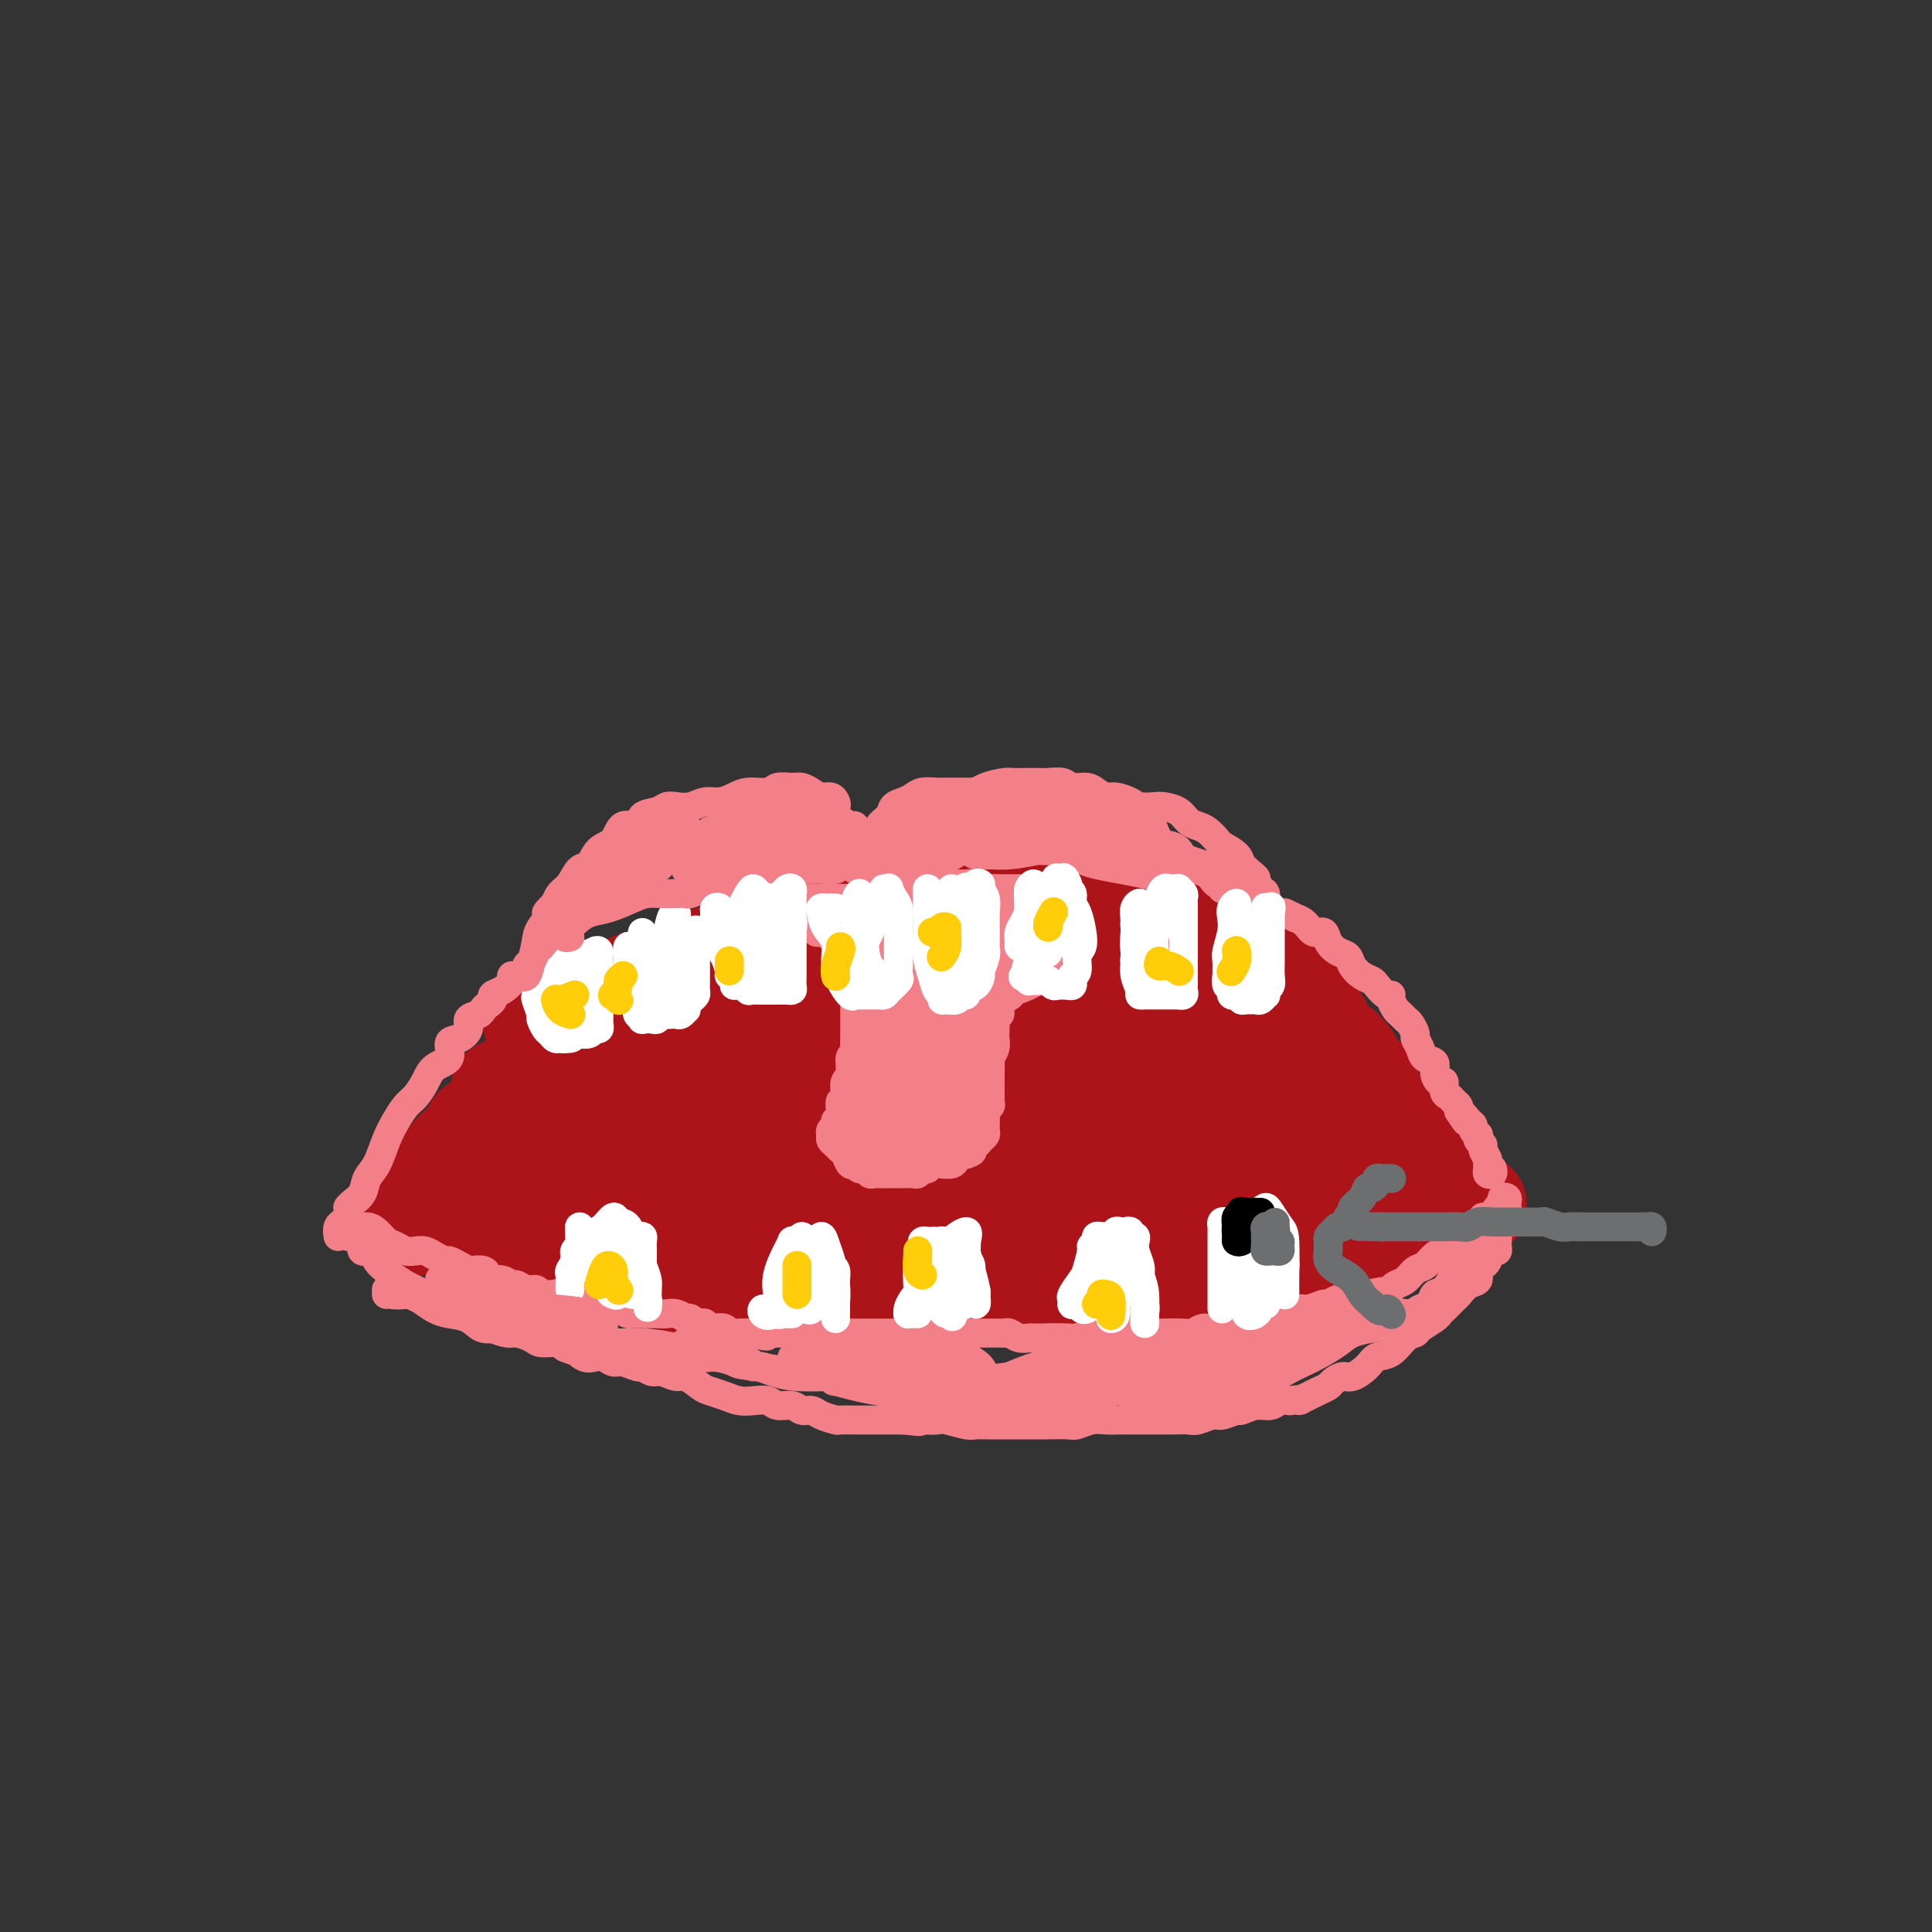 <svg viewBox='0 0 400 400' version='1.1' xmlns='http://www.w3.org/2000/svg' xmlns:xlink='http://www.w3.org/1999/xlink'><rect x="0" y="0" width="400" height="400" fill="#333333" stroke="none"/><g fill='none' stroke='#AD1419' stroke-width='20' stroke-linecap='round' stroke-linejoin='round'><path d='M111,214c0.140,-0.333 0.280,-0.666 0,-1c-0.280,-0.334 -0.981,-0.671 -1,-1c-0.019,-0.329 0.644,-0.652 1,-1c0.356,-0.348 0.405,-0.722 1,-1c0.595,-0.278 1.737,-0.459 3,-1c1.263,-0.541 2.649,-1.440 4,-2c1.351,-0.560 2.669,-0.780 4,-1c1.331,-0.220 2.677,-0.440 4,-1c1.323,-0.560 2.623,-1.459 4,-2c1.377,-0.541 2.829,-0.722 4,-1c1.171,-0.278 2.059,-0.653 3,-1c0.941,-0.347 1.936,-0.667 3,-1c1.064,-0.333 2.198,-0.680 3,-1c0.802,-0.320 1.272,-0.614 2,-1c0.728,-0.386 1.713,-0.864 3,-1c1.287,-0.136 2.876,0.069 4,0c1.124,-0.069 1.783,-0.414 3,-1c1.217,-0.586 2.993,-1.414 4,-2c1.007,-0.586 1.245,-0.930 2,-1c0.755,-0.070 2.025,0.135 3,0c0.975,-0.135 1.654,-0.611 3,-1c1.346,-0.389 3.360,-0.693 5,-1c1.640,-0.307 2.907,-0.618 4,-1c1.093,-0.382 2.014,-0.834 3,-1c0.986,-0.166 2.038,-0.044 3,0c0.962,0.044 1.835,0.012 3,0c1.165,-0.012 2.621,-0.003 4,0c1.379,0.003 2.680,0.001 4,0c1.320,-0.001 2.660,-0.000 4,0'/><path d='M198,189c3.290,-0.016 2.515,-0.057 3,0c0.485,0.057 2.230,0.212 4,0c1.770,-0.212 3.565,-0.790 5,-1c1.435,-0.210 2.512,-0.052 4,0c1.488,0.052 3.389,-0.001 5,0c1.611,0.001 2.932,0.056 4,0c1.068,-0.056 1.882,-0.222 3,0c1.118,0.222 2.540,0.833 4,1c1.460,0.167 2.958,-0.111 4,0c1.042,0.111 1.627,0.610 3,1c1.373,0.390 3.532,0.670 5,1c1.468,0.330 2.244,0.708 3,1c0.756,0.292 1.493,0.497 3,1c1.507,0.503 3.783,1.305 5,2c1.217,0.695 1.375,1.282 2,2c0.625,0.718 1.719,1.566 3,2c1.281,0.434 2.750,0.455 4,1c1.250,0.545 2.281,1.614 3,2c0.719,0.386 1.126,0.089 2,0c0.874,-0.089 2.216,0.029 3,0c0.784,-0.029 1.009,-0.204 1,0c-0.009,0.204 -0.252,0.787 0,1c0.252,0.213 0.999,0.057 1,0c0.001,-0.057 -0.744,-0.015 -1,0c-0.256,0.015 -0.025,0.004 0,0c0.025,-0.004 -0.158,-0.001 -1,0c-0.842,0.001 -2.342,0.000 -3,0c-0.658,-0.000 -0.474,-0.000 -1,0c-0.526,0.000 -1.763,0.000 -3,0'/><path d='M263,203c-1.507,0.214 -1.773,0.250 -3,0c-1.227,-0.250 -3.415,-0.784 -5,-1c-1.585,-0.216 -2.568,-0.113 -4,0c-1.432,0.113 -3.315,0.237 -5,0c-1.685,-0.237 -3.172,-0.834 -5,-1c-1.828,-0.166 -3.995,0.100 -6,0c-2.005,-0.100 -3.847,-0.564 -6,-1c-2.153,-0.436 -4.617,-0.842 -7,-1c-2.383,-0.158 -4.683,-0.069 -7,0c-2.317,0.069 -4.649,0.116 -7,0c-2.351,-0.116 -4.721,-0.396 -7,0c-2.279,0.396 -4.468,1.469 -7,2c-2.532,0.531 -5.408,0.520 -8,1c-2.592,0.480 -4.901,1.453 -7,2c-2.099,0.547 -3.988,0.670 -6,1c-2.012,0.330 -4.149,0.867 -6,1c-1.851,0.133 -3.417,-0.137 -5,0c-1.583,0.137 -3.182,0.680 -5,1c-1.818,0.320 -3.855,0.417 -6,1c-2.145,0.583 -4.400,1.652 -6,2c-1.600,0.348 -2.546,-0.024 -4,0c-1.454,0.024 -3.417,0.444 -5,1c-1.583,0.556 -2.787,1.247 -4,2c-1.213,0.753 -2.436,1.566 -4,2c-1.564,0.434 -3.469,0.487 -5,1c-1.531,0.513 -2.689,1.486 -4,2c-1.311,0.514 -2.774,0.569 -4,1c-1.226,0.431 -2.215,1.239 -3,2c-0.785,0.761 -1.365,1.474 -2,2c-0.635,0.526 -1.324,0.865 -2,1c-0.676,0.135 -1.338,0.068 -2,0'/><path d='M106,224c-4.807,2.134 -1.824,0.970 -1,1c0.824,0.030 -0.512,1.255 -1,2c-0.488,0.745 -0.127,1.011 0,1c0.127,-0.011 0.020,-0.298 0,0c-0.020,0.298 0.047,1.183 0,2c-0.047,0.817 -0.209,1.567 0,2c0.209,0.433 0.787,0.549 1,1c0.213,0.451 0.061,1.238 0,2c-0.061,0.762 -0.030,1.500 0,2c0.030,0.500 0.061,0.764 0,1c-0.061,0.236 -0.212,0.444 0,1c0.212,0.556 0.789,1.458 1,2c0.211,0.542 0.057,0.723 0,1c-0.057,0.277 -0.016,0.649 0,1c0.016,0.351 0.008,0.681 0,1c-0.008,0.319 -0.017,0.625 0,1c0.017,0.375 0.061,0.817 0,1c-0.061,0.183 -0.228,0.106 0,0c0.228,-0.106 0.850,-0.240 1,0c0.150,0.240 -0.171,0.853 0,1c0.171,0.147 0.834,-0.172 1,0c0.166,0.172 -0.166,0.834 0,1c0.166,0.166 0.829,-0.166 1,0c0.171,0.166 -0.150,0.828 0,1c0.150,0.172 0.771,-0.146 1,0c0.229,0.146 0.065,0.756 0,1c-0.065,0.244 -0.033,0.122 0,0'/><path d='M110,250c0.558,1.124 -0.047,0.934 0,1c0.047,0.066 0.744,0.390 1,1c0.256,0.610 0.069,1.507 0,2c-0.069,0.493 -0.019,0.581 0,1c0.019,0.419 0.009,1.169 0,2c-0.009,0.831 -0.017,1.743 0,2c0.017,0.257 0.060,-0.143 0,0c-0.060,0.143 -0.223,0.827 0,1c0.223,0.173 0.833,-0.165 1,0c0.167,0.165 -0.107,0.833 0,1c0.107,0.167 0.595,-0.165 1,0c0.405,0.165 0.727,0.829 1,1c0.273,0.171 0.499,-0.150 1,0c0.501,0.150 1.278,0.773 2,1c0.722,0.227 1.389,0.060 2,0c0.611,-0.060 1.164,-0.012 2,0c0.836,0.012 1.953,-0.012 3,0c1.047,0.012 2.022,0.058 3,0c0.978,-0.058 1.959,-0.222 3,0c1.041,0.222 2.142,0.829 3,1c0.858,0.171 1.474,-0.095 2,0c0.526,0.095 0.963,0.551 2,1c1.037,0.449 2.676,0.891 4,1c1.324,0.109 2.335,-0.114 3,0c0.665,0.114 0.985,0.567 2,1c1.015,0.433 2.725,0.848 4,1c1.275,0.152 2.115,0.041 3,0c0.885,-0.041 1.815,-0.011 3,0c1.185,0.011 2.624,0.003 4,0c1.376,-0.003 2.688,-0.002 4,0'/><path d='M164,268c8.158,0.944 3.554,0.306 3,0c-0.554,-0.306 2.942,-0.278 5,0c2.058,0.278 2.679,0.807 4,1c1.321,0.193 3.343,0.052 5,0c1.657,-0.052 2.949,-0.014 4,0c1.051,0.014 1.860,0.005 3,0c1.140,-0.005 2.612,-0.005 4,0c1.388,0.005 2.692,0.015 4,0c1.308,-0.015 2.621,-0.057 4,0c1.379,0.057 2.823,0.211 4,0c1.177,-0.211 2.088,-0.789 3,-1c0.912,-0.211 1.826,-0.055 3,0c1.174,0.055 2.610,0.011 4,0c1.390,-0.011 2.736,0.012 4,0c1.264,-0.012 2.448,-0.058 4,0c1.552,0.058 3.472,0.222 5,0c1.528,-0.222 2.663,-0.829 4,-1c1.337,-0.171 2.875,0.095 4,0c1.125,-0.095 1.837,-0.551 3,-1c1.163,-0.449 2.776,-0.891 4,-1c1.224,-0.109 2.060,0.114 3,0c0.940,-0.114 1.985,-0.567 3,-1c1.015,-0.433 2.000,-0.848 3,-1c1.000,-0.152 2.016,-0.041 3,0c0.984,0.041 1.935,0.011 3,0c1.065,-0.011 2.242,-0.003 3,0c0.758,0.003 1.095,0.001 2,0c0.905,-0.001 2.377,-0.000 3,0c0.623,0.000 0.399,0.000 1,0c0.601,-0.000 2.029,-0.000 3,0c0.971,0.000 1.486,0.000 2,0'/><path d='M271,263c7.148,-0.791 3.017,-0.267 2,0c-1.017,0.267 1.078,0.279 2,0c0.922,-0.279 0.670,-0.848 1,-1c0.330,-0.152 1.243,0.114 2,0c0.757,-0.114 1.358,-0.608 2,-1c0.642,-0.392 1.326,-0.682 2,-1c0.674,-0.318 1.337,-0.662 2,-1c0.663,-0.338 1.327,-0.669 2,-1c0.673,-0.331 1.354,-0.662 2,-1c0.646,-0.338 1.257,-0.683 2,-1c0.743,-0.317 1.618,-0.606 2,-1c0.382,-0.394 0.272,-0.894 1,-1c0.728,-0.106 2.294,0.183 3,0c0.706,-0.183 0.551,-0.838 1,-1c0.449,-0.162 1.500,0.168 2,0c0.500,-0.168 0.448,-0.833 1,-1c0.552,-0.167 1.707,0.166 2,0c0.293,-0.166 -0.275,-0.829 0,-1c0.275,-0.171 1.394,0.150 2,0c0.606,-0.150 0.698,-0.771 1,-1c0.302,-0.229 0.814,-0.065 1,0c0.186,0.065 0.047,0.032 0,0c-0.047,-0.032 -0.002,-0.064 0,0c0.002,0.064 -0.041,0.223 0,0c0.041,-0.223 0.165,-0.829 0,-1c-0.165,-0.171 -0.619,0.094 -1,0c-0.381,-0.094 -0.691,-0.547 -1,-1'/><path d='M304,248c-0.168,-0.794 -1.588,-0.780 -2,-1c-0.412,-0.220 0.185,-0.673 0,-1c-0.185,-0.327 -1.153,-0.529 -2,-1c-0.847,-0.471 -1.574,-1.211 -2,-2c-0.426,-0.789 -0.550,-1.629 -1,-2c-0.450,-0.371 -1.225,-0.274 -2,-1c-0.775,-0.726 -1.551,-2.273 -2,-3c-0.449,-0.727 -0.572,-0.632 -1,-1c-0.428,-0.368 -1.161,-1.197 -2,-2c-0.839,-0.803 -1.784,-1.580 -2,-2c-0.216,-0.420 0.296,-0.484 0,-1c-0.296,-0.516 -1.402,-1.485 -2,-2c-0.598,-0.515 -0.689,-0.575 -1,-1c-0.311,-0.425 -0.841,-1.215 -1,-2c-0.159,-0.785 0.053,-1.566 0,-2c-0.053,-0.434 -0.371,-0.520 -1,-1c-0.629,-0.480 -1.568,-1.353 -2,-2c-0.432,-0.647 -0.358,-1.067 -1,-2c-0.642,-0.933 -1.999,-2.378 -3,-3c-1.001,-0.622 -1.645,-0.419 -2,-1c-0.355,-0.581 -0.422,-1.944 -1,-3c-0.578,-1.056 -1.668,-1.803 -3,-2c-1.332,-0.197 -2.908,0.158 -4,0c-1.092,-0.158 -1.701,-0.827 -3,-1c-1.299,-0.173 -3.287,0.151 -5,0c-1.713,-0.151 -3.151,-0.776 -5,-1c-1.849,-0.224 -4.109,-0.046 -6,0c-1.891,0.046 -3.414,-0.039 -6,0c-2.586,0.039 -6.235,0.203 -9,0c-2.765,-0.203 -4.647,-0.772 -7,-1c-2.353,-0.228 -5.176,-0.114 -8,0'/><path d='M218,207c-9.598,-0.447 -7.095,-0.063 -8,0c-0.905,0.063 -5.220,-0.193 -9,0c-3.780,0.193 -7.027,0.837 -10,1c-2.973,0.163 -5.673,-0.153 -8,0c-2.327,0.153 -4.282,0.777 -6,1c-1.718,0.223 -3.198,0.045 -5,0c-1.802,-0.045 -3.924,0.042 -6,0c-2.076,-0.042 -4.105,-0.215 -6,0c-1.895,0.215 -3.655,0.817 -5,1c-1.345,0.183 -2.277,-0.053 -4,0c-1.723,0.053 -4.239,0.396 -6,1c-1.761,0.604 -2.767,1.470 -4,2c-1.233,0.530 -2.692,0.723 -4,1c-1.308,0.277 -2.466,0.638 -4,1c-1.534,0.362 -3.445,0.726 -5,1c-1.555,0.274 -2.753,0.458 -4,1c-1.247,0.542 -2.541,1.441 -4,2c-1.459,0.559 -3.081,0.779 -4,1c-0.919,0.221 -1.133,0.444 -2,1c-0.867,0.556 -2.387,1.443 -3,2c-0.613,0.557 -0.321,0.782 -1,1c-0.679,0.218 -2.331,0.430 -3,1c-0.669,0.570 -0.354,1.500 -1,2c-0.646,0.500 -2.252,0.571 -3,1c-0.748,0.429 -0.637,1.217 -1,2c-0.363,0.783 -1.200,1.561 -2,2c-0.800,0.439 -1.562,0.540 -2,1c-0.438,0.460 -0.550,1.278 -1,2c-0.450,0.722 -1.236,1.348 -2,2c-0.764,0.652 -1.504,1.329 -2,2c-0.496,0.671 -0.748,1.335 -1,2'/><path d='M92,241c-2.646,2.817 -1.759,1.859 -2,2c-0.241,0.141 -1.608,1.382 -2,2c-0.392,0.618 0.193,0.614 0,1c-0.193,0.386 -1.163,1.164 -2,2c-0.837,0.836 -1.542,1.731 -2,2c-0.458,0.269 -0.671,-0.087 -1,0c-0.329,0.087 -0.775,0.615 -1,1c-0.225,0.385 -0.227,0.625 0,1c0.227,0.375 0.685,0.885 1,1c0.315,0.115 0.487,-0.166 1,0c0.513,0.166 1.365,0.778 2,1c0.635,0.222 1.052,0.056 2,0c0.948,-0.056 2.426,0.000 4,0c1.574,-0.000 3.243,-0.057 5,0c1.757,0.057 3.602,0.226 5,0c1.398,-0.226 2.347,-0.849 4,-1c1.653,-0.151 4.008,0.170 6,0c1.992,-0.170 3.621,-0.830 5,-1c1.379,-0.170 2.509,0.151 4,0c1.491,-0.151 3.342,-0.772 5,-1c1.658,-0.228 3.124,-0.061 5,0c1.876,0.061 4.163,0.016 6,0c1.837,-0.016 3.223,-0.004 5,0c1.777,0.004 3.943,0.001 6,0c2.057,-0.001 4.005,-0.000 6,0c1.995,0.000 4.037,0.000 6,0c1.963,-0.000 3.846,-0.000 6,0c2.154,0.000 4.580,0.000 7,0c2.420,-0.000 4.834,-0.000 7,0c2.166,0.000 4.083,0.000 6,0'/><path d='M186,251c17.505,-0.156 9.269,-0.046 8,0c-1.269,0.046 4.431,0.026 8,0c3.569,-0.026 5.009,-0.060 7,0c1.991,0.060 4.534,0.212 7,0c2.466,-0.212 4.857,-0.789 7,-1c2.143,-0.211 4.039,-0.057 6,0c1.961,0.057 3.986,0.015 6,0c2.014,-0.015 4.019,-0.004 6,0c1.981,0.004 3.940,0.001 6,0c2.060,-0.001 4.220,0.001 6,0c1.780,-0.001 3.180,-0.003 5,0c1.820,0.003 4.061,0.013 6,0c1.939,-0.013 3.578,-0.049 5,0c1.422,0.049 2.629,0.183 4,0c1.371,-0.183 2.908,-0.682 4,-1c1.092,-0.318 1.738,-0.454 3,-1c1.262,-0.546 3.138,-1.502 4,-2c0.862,-0.498 0.710,-0.538 1,-1c0.290,-0.462 1.023,-1.347 1,-2c-0.023,-0.653 -0.802,-1.075 -2,-2c-1.198,-0.925 -2.814,-2.353 -5,-3c-2.186,-0.647 -4.941,-0.511 -8,-1c-3.059,-0.489 -6.423,-1.601 -11,-2c-4.577,-0.399 -10.366,-0.085 -16,0c-5.634,0.085 -11.111,-0.059 -17,0c-5.889,0.059 -12.189,0.320 -18,1c-5.811,0.680 -11.135,1.779 -16,3c-4.865,1.221 -9.273,2.564 -13,4c-3.727,1.436 -6.773,2.963 -9,4c-2.227,1.037 -3.636,1.582 -4,2c-0.364,0.418 0.318,0.709 1,1'/><path d='M168,250c-1.077,1.072 2.231,0.254 5,-1c2.769,-1.254 4.999,-2.942 7,-5c2.001,-2.058 3.773,-4.485 5,-7c1.227,-2.515 1.910,-5.117 2,-7c0.090,-1.883 -0.414,-3.048 -2,-4c-1.586,-0.952 -4.253,-1.692 -8,-2c-3.747,-0.308 -8.574,-0.183 -13,0c-4.426,0.183 -8.450,0.425 -12,1c-3.550,0.575 -6.624,1.482 -10,3c-3.376,1.518 -7.053,3.647 -10,6c-2.947,2.353 -5.162,4.929 -7,7c-1.838,2.071 -3.298,3.637 -4,5c-0.702,1.363 -0.647,2.525 0,3c0.647,0.475 1.884,0.265 4,0c2.116,-0.265 5.110,-0.586 8,-2c2.890,-1.414 5.674,-3.923 8,-6c2.326,-2.077 4.193,-3.722 6,-6c1.807,-2.278 3.553,-5.187 4,-7c0.447,-1.813 -0.404,-2.528 -2,-3c-1.596,-0.472 -3.937,-0.700 -6,-1c-2.063,-0.300 -3.848,-0.670 -7,0c-3.152,0.670 -7.670,2.382 -11,4c-3.330,1.618 -5.474,3.142 -7,5c-1.526,1.858 -2.436,4.049 -3,6c-0.564,1.951 -0.781,3.661 0,5c0.781,1.339 2.559,2.309 5,3c2.441,0.691 5.544,1.105 9,1c3.456,-0.105 7.267,-0.729 11,-2c3.733,-1.271 7.390,-3.188 11,-6c3.610,-2.812 7.174,-6.518 9,-9c1.826,-2.482 1.913,-3.741 2,-5'/><path d='M162,226c1.413,-2.555 -0.553,-1.944 -2,-2c-1.447,-0.056 -2.374,-0.779 -5,-1c-2.626,-0.221 -6.952,0.061 -11,1c-4.048,0.939 -7.819,2.536 -12,4c-4.181,1.464 -8.773,2.794 -12,5c-3.227,2.206 -5.088,5.287 -6,7c-0.912,1.713 -0.874,2.057 0,3c0.874,0.943 2.586,2.485 5,3c2.414,0.515 5.532,0.004 9,0c3.468,-0.004 7.287,0.501 12,0c4.713,-0.501 10.319,-2.008 16,-4c5.681,-1.992 11.436,-4.470 16,-7c4.564,-2.530 7.938,-5.111 11,-7c3.062,-1.889 5.811,-3.085 7,-4c1.189,-0.915 0.818,-1.547 1,-2c0.182,-0.453 0.917,-0.725 0,-1c-0.917,-0.275 -3.488,-0.552 -6,0c-2.512,0.552 -4.967,1.935 -8,3c-3.033,1.065 -6.644,1.814 -9,3c-2.356,1.186 -3.456,2.809 -4,4c-0.544,1.191 -0.533,1.951 0,3c0.533,1.049 1.589,2.386 4,3c2.411,0.614 6.176,0.506 10,0c3.824,-0.506 7.707,-1.409 12,-3c4.293,-1.591 8.998,-3.869 13,-6c4.002,-2.131 7.302,-4.114 10,-6c2.698,-1.886 4.795,-3.674 6,-5c1.205,-1.326 1.519,-2.191 1,-3c-0.519,-0.809 -1.870,-1.564 -4,-2c-2.130,-0.436 -5.037,-0.553 -8,0c-2.963,0.553 -5.981,1.777 -9,3'/><path d='M199,215c-3.573,1.509 -8.006,3.781 -11,6c-2.994,2.219 -4.551,4.386 -6,6c-1.449,1.614 -2.791,2.674 -3,4c-0.209,1.326 0.714,2.919 2,4c1.286,1.081 2.936,1.652 5,2c2.064,0.348 4.541,0.473 8,0c3.459,-0.473 7.901,-1.545 12,-3c4.099,-1.455 7.854,-3.293 12,-5c4.146,-1.707 8.681,-3.282 12,-5c3.319,-1.718 5.421,-3.579 7,-5c1.579,-1.421 2.637,-2.401 3,-3c0.363,-0.599 0.033,-0.817 -1,-1c-1.033,-0.183 -2.768,-0.331 -5,0c-2.232,0.331 -4.961,1.142 -7,2c-2.039,0.858 -3.388,1.763 -5,3c-1.612,1.237 -3.487,2.804 -5,4c-1.513,1.196 -2.664,2.019 -3,3c-0.336,0.981 0.142,2.118 1,3c0.858,0.882 2.095,1.508 4,2c1.905,0.492 4.477,0.849 7,1c2.523,0.151 4.996,0.097 8,0c3.004,-0.097 6.538,-0.236 10,-1c3.462,-0.764 6.853,-2.152 9,-3c2.147,-0.848 3.052,-1.156 4,-2c0.948,-0.844 1.939,-2.223 2,-3c0.061,-0.777 -0.810,-0.953 -2,-1c-1.190,-0.047 -2.700,0.034 -5,0c-2.300,-0.034 -5.390,-0.184 -8,0c-2.610,0.184 -4.741,0.704 -7,1c-2.259,0.296 -4.645,0.370 -6,1c-1.355,0.630 -1.677,1.815 -2,3'/><path d='M229,228c-2.249,1.101 -0.372,1.355 1,2c1.372,0.645 2.237,1.682 4,2c1.763,0.318 4.422,-0.083 7,0c2.578,0.083 5.074,0.650 8,0c2.926,-0.650 6.283,-2.515 9,-4c2.717,-1.485 4.793,-2.588 6,-4c1.207,-1.412 1.546,-3.131 1,-4c-0.546,-0.869 -1.975,-0.887 -4,-1c-2.025,-0.113 -4.645,-0.320 -7,0c-2.355,0.320 -4.446,1.168 -6,2c-1.554,0.832 -2.572,1.647 -4,3c-1.428,1.353 -3.265,3.244 -4,4c-0.735,0.756 -0.367,0.378 0,0'/></g>
<g fill='none' stroke='#F37F89' stroke-width='6' stroke-linecap='round' stroke-linejoin='round'><path d='M156,188c-0.427,-0.008 -0.855,-0.016 -1,0c-0.145,0.016 -0.008,0.056 0,0c0.008,-0.056 -0.114,-0.207 0,0c0.114,0.207 0.463,0.773 1,1c0.537,0.227 1.261,0.116 2,0c0.739,-0.116 1.492,-0.238 2,0c0.508,0.238 0.770,0.835 1,1c0.230,0.165 0.429,-0.100 1,0c0.571,0.100 1.515,0.567 2,1c0.485,0.433 0.510,0.833 1,1c0.490,0.167 1.444,0.100 2,0c0.556,-0.100 0.712,-0.235 1,0c0.288,0.235 0.706,0.840 1,1c0.294,0.160 0.464,-0.123 1,0c0.536,0.123 1.440,0.653 2,1c0.560,0.347 0.777,0.512 1,1c0.223,0.488 0.452,1.299 1,2c0.548,0.701 1.415,1.291 2,2c0.585,0.709 0.889,1.537 1,2c0.111,0.463 0.030,0.562 0,1c-0.030,0.438 -0.008,1.217 0,2c0.008,0.783 0.002,1.571 0,2c-0.002,0.429 -0.001,0.499 0,1c0.001,0.501 0.000,1.433 0,2c-0.000,0.567 -0.000,0.771 0,1c0.000,0.229 0.000,0.485 0,1c-0.000,0.515 -0.000,1.290 0,2c0.000,0.710 0.000,1.355 0,2'/><path d='M177,215c-0.017,2.121 -0.061,0.925 0,1c0.061,0.075 0.226,1.423 0,2c-0.226,0.577 -0.844,0.383 -1,1c-0.156,0.617 0.151,2.044 0,3c-0.151,0.956 -0.758,1.440 -1,2c-0.242,0.560 -0.117,1.196 0,2c0.117,0.804 0.228,1.774 0,2c-0.228,0.226 -0.793,-0.294 -1,0c-0.207,0.294 -0.056,1.402 0,2c0.056,0.598 0.015,0.685 0,1c-0.015,0.315 -0.005,0.858 0,1c0.005,0.142 0.005,-0.117 0,0c-0.005,0.117 -0.015,0.609 0,1c0.015,0.391 0.056,0.679 0,1c-0.056,0.321 -0.210,0.673 0,1c0.210,0.327 0.785,0.628 1,1c0.215,0.372 0.072,0.814 0,1c-0.072,0.186 -0.072,0.116 0,0c0.072,-0.116 0.215,-0.279 0,-1c-0.215,-0.721 -0.789,-2.002 -1,-3c-0.211,-0.998 -0.060,-1.714 0,-2c0.060,-0.286 0.030,-0.143 0,0'/><path d='M173,232c0.115,0.333 0.230,0.667 0,1c-0.230,0.333 -0.805,0.667 -1,1c-0.195,0.333 -0.011,0.665 0,1c0.011,0.335 -0.152,0.672 0,1c0.152,0.328 0.619,0.649 1,1c0.381,0.351 0.676,0.734 1,1c0.324,0.266 0.678,0.415 1,1c0.322,0.585 0.611,1.606 1,2c0.389,0.394 0.878,0.162 1,0c0.122,-0.162 -0.122,-0.254 0,0c0.122,0.254 0.610,0.853 1,1c0.390,0.147 0.681,-0.157 1,0c0.319,0.157 0.667,0.774 1,1c0.333,0.226 0.653,0.061 1,0c0.347,-0.061 0.722,-0.016 1,0c0.278,0.016 0.459,0.004 1,0c0.541,-0.004 1.440,0.000 2,0c0.560,-0.000 0.780,-0.004 1,0c0.220,0.004 0.441,0.016 1,0c0.559,-0.016 1.458,-0.061 2,0c0.542,0.061 0.728,0.227 1,0c0.272,-0.227 0.631,-0.846 1,-1c0.369,-0.154 0.747,0.156 1,0c0.253,-0.156 0.382,-0.776 1,-1c0.618,-0.224 1.724,-0.050 2,0c0.276,0.050 -0.277,-0.025 0,0c0.277,0.025 1.383,0.151 2,0c0.617,-0.151 0.743,-0.579 1,-1c0.257,-0.421 0.645,-0.835 1,-1c0.355,-0.165 0.678,-0.083 1,0'/><path d='M200,239c2.720,-0.862 0.521,-1.019 0,-1c-0.521,0.019 0.635,0.212 1,0c0.365,-0.212 -0.060,-0.830 0,-1c0.060,-0.170 0.604,0.110 1,0c0.396,-0.110 0.642,-0.608 1,-1c0.358,-0.392 0.828,-0.679 1,-1c0.172,-0.321 0.046,-0.678 0,-1c-0.046,-0.322 -0.013,-0.611 0,-1c0.013,-0.389 0.007,-0.878 0,-1c-0.007,-0.122 -0.016,0.122 0,0c0.016,-0.122 0.057,-0.610 0,-1c-0.057,-0.390 -0.211,-0.681 0,-1c0.211,-0.319 0.789,-0.667 1,-1c0.211,-0.333 0.057,-0.653 0,-1c-0.057,-0.347 -0.015,-0.722 0,-1c0.015,-0.278 0.004,-0.460 0,-1c-0.004,-0.540 -0.002,-1.439 0,-2c0.002,-0.561 0.004,-0.783 0,-1c-0.004,-0.217 -0.015,-0.429 0,-1c0.015,-0.571 0.057,-1.500 0,-2c-0.057,-0.500 -0.211,-0.570 0,-1c0.211,-0.430 0.788,-1.219 1,-2c0.212,-0.781 0.061,-1.552 0,-2c-0.061,-0.448 -0.031,-0.572 0,-1c0.031,-0.428 0.065,-1.161 0,-2c-0.065,-0.839 -0.227,-1.783 0,-2c0.227,-0.217 0.844,0.292 1,0c0.156,-0.292 -0.150,-1.386 0,-2c0.150,-0.614 0.757,-0.747 1,-1c0.243,-0.253 0.121,-0.627 0,-1'/><path d='M208,206c0.798,-4.376 0.792,-0.817 1,0c0.208,0.817 0.629,-1.109 1,-2c0.371,-0.891 0.691,-0.748 1,-1c0.309,-0.252 0.608,-0.898 1,-1c0.392,-0.102 0.878,0.341 1,0c0.122,-0.341 -0.121,-1.466 0,-2c0.121,-0.534 0.606,-0.475 1,-1c0.394,-0.525 0.697,-1.632 1,-2c0.303,-0.368 0.606,0.005 1,0c0.394,-0.005 0.880,-0.386 1,-1c0.120,-0.614 -0.127,-1.461 0,-2c0.127,-0.539 0.626,-0.771 1,-1c0.374,-0.229 0.622,-0.457 1,-1c0.378,-0.543 0.886,-1.402 1,-2c0.114,-0.598 -0.166,-0.934 0,-1c0.166,-0.066 0.776,0.137 1,0c0.224,-0.137 0.061,-0.615 0,-1c-0.061,-0.385 -0.019,-0.678 0,-1c0.019,-0.322 0.015,-0.674 0,-1c-0.015,-0.326 -0.043,-0.626 0,-1c0.043,-0.374 0.155,-0.821 0,-1c-0.155,-0.179 -0.578,-0.089 -1,0'/><path d='M220,184c-0.025,-1.238 -0.588,-0.332 -1,0c-0.412,0.332 -0.672,0.089 -1,0c-0.328,-0.089 -0.725,-0.024 -1,0c-0.275,0.024 -0.427,0.006 -1,0c-0.573,-0.006 -1.568,-0.002 -2,0c-0.432,0.002 -0.300,0.001 -1,0c-0.700,-0.001 -2.233,-0.000 -3,0c-0.767,0.000 -0.768,0.001 -1,0c-0.232,-0.001 -0.695,-0.004 -1,0c-0.305,0.004 -0.451,0.015 -1,0c-0.549,-0.015 -1.502,-0.057 -2,0c-0.498,0.057 -0.541,0.211 -1,0c-0.459,-0.211 -1.334,-0.788 -2,-1c-0.666,-0.212 -1.122,-0.058 -2,0c-0.878,0.058 -2.177,0.019 -3,0c-0.823,-0.019 -1.169,-0.020 -2,0c-0.831,0.020 -2.147,0.061 -3,0c-0.853,-0.061 -1.243,-0.223 -2,0c-0.757,0.223 -1.880,0.830 -3,1c-1.120,0.170 -2.235,-0.098 -3,0c-0.765,0.098 -1.179,0.562 -2,1c-0.821,0.438 -2.050,0.849 -3,1c-0.950,0.151 -1.620,0.040 -2,0c-0.380,-0.040 -0.468,-0.011 -1,0c-0.532,0.011 -1.508,0.003 -2,0c-0.492,-0.003 -0.499,-0.001 -1,0c-0.501,0.001 -1.495,0.000 -2,0c-0.505,-0.000 -0.521,-0.000 -1,0c-0.479,0.000 -1.423,0.000 -2,0c-0.577,-0.000 -0.789,-0.000 -1,0'/><path d='M167,186c-8.615,0.327 -3.653,0.143 -2,0c1.653,-0.143 -0.001,-0.245 -1,0c-0.999,0.245 -1.341,0.836 -2,1c-0.659,0.164 -1.635,-0.100 -2,0c-0.365,0.100 -0.119,0.563 0,1c0.119,0.437 0.109,0.849 0,1c-0.109,0.151 -0.319,0.040 0,0c0.319,-0.040 1.166,-0.011 2,0c0.834,0.011 1.655,0.004 3,0c1.345,-0.004 3.214,-0.004 5,0c1.786,0.004 3.487,0.012 5,0c1.513,-0.012 2.837,-0.045 4,0c1.163,0.045 2.165,0.166 3,0c0.835,-0.166 1.503,-0.620 2,-1c0.497,-0.380 0.824,-0.684 1,-1c0.176,-0.316 0.201,-0.642 0,-1c-0.201,-0.358 -0.628,-0.749 -1,-1c-0.372,-0.251 -0.688,-0.362 -1,0c-0.312,0.362 -0.620,1.195 -1,2c-0.380,0.805 -0.832,1.580 -1,3c-0.168,1.420 -0.054,3.484 0,6c0.054,2.516 0.047,5.483 0,8c-0.047,2.517 -0.133,4.583 0,6c0.133,1.417 0.484,2.186 1,3c0.516,0.814 1.196,1.674 2,2c0.804,0.326 1.731,0.118 2,0c0.269,-0.118 -0.120,-0.147 0,-1c0.120,-0.853 0.749,-2.529 1,-4c0.251,-1.471 0.126,-2.735 0,-4'/><path d='M187,206c0.454,-2.186 0.091,-3.150 0,-4c-0.091,-0.850 0.092,-1.585 0,-2c-0.092,-0.415 -0.459,-0.511 -1,0c-0.541,0.511 -1.256,1.628 -2,3c-0.744,1.372 -1.517,2.998 -2,5c-0.483,2.002 -0.675,4.381 -1,7c-0.325,2.619 -0.781,5.478 -1,8c-0.219,2.522 -0.199,4.708 0,6c0.199,1.292 0.579,1.690 1,2c0.421,0.310 0.885,0.532 1,0c0.115,-0.532 -0.120,-1.820 0,-3c0.120,-1.180 0.593,-2.253 1,-4c0.407,-1.747 0.747,-4.167 1,-7c0.253,-2.833 0.420,-6.079 0,-9c-0.420,-2.921 -1.427,-5.519 -2,-8c-0.573,-2.481 -0.714,-4.847 -1,-6c-0.286,-1.153 -0.718,-1.094 -1,-1c-0.282,0.094 -0.415,0.224 -1,1c-0.585,0.776 -1.621,2.198 -2,4c-0.379,1.802 -0.099,3.983 0,6c0.099,2.017 0.018,3.871 0,6c-0.018,2.129 0.026,4.532 0,7c-0.026,2.468 -0.123,4.999 0,7c0.123,2.001 0.467,3.470 1,4c0.533,0.530 1.256,0.120 2,0c0.744,-0.120 1.510,0.048 2,0c0.490,-0.048 0.706,-0.314 1,-1c0.294,-0.686 0.666,-1.792 1,-3c0.334,-1.208 0.628,-2.518 1,-4c0.372,-1.482 0.820,-3.138 1,-4c0.180,-0.862 0.090,-0.931 0,-1'/><path d='M186,215c0.420,-2.108 -0.528,-0.877 -1,0c-0.472,0.877 -0.466,1.400 -1,3c-0.534,1.600 -1.609,4.275 -2,6c-0.391,1.725 -0.099,2.498 0,4c0.099,1.502 0.004,3.732 0,5c-0.004,1.268 0.082,1.575 0,2c-0.082,0.425 -0.331,0.966 0,1c0.331,0.034 1.241,-0.441 2,-1c0.759,-0.559 1.368,-1.201 2,-2c0.632,-0.799 1.289,-1.756 2,-3c0.711,-1.244 1.477,-2.776 2,-4c0.523,-1.224 0.803,-2.142 1,-3c0.197,-0.858 0.311,-1.657 0,-2c-0.311,-0.343 -1.047,-0.229 -2,0c-0.953,0.229 -2.124,0.574 -3,1c-0.876,0.426 -1.458,0.932 -2,2c-0.542,1.068 -1.044,2.697 -2,4c-0.956,1.303 -2.365,2.280 -3,4c-0.635,1.720 -0.494,4.184 0,5c0.494,0.816 1.341,-0.014 2,0c0.659,0.014 1.129,0.874 2,1c0.871,0.126 2.144,-0.480 3,-1c0.856,-0.520 1.295,-0.953 2,-2c0.705,-1.047 1.676,-2.709 2,-4c0.324,-1.291 -0.001,-2.211 0,-3c0.001,-0.789 0.327,-1.447 0,-2c-0.327,-0.553 -1.306,-1.002 -2,-1c-0.694,0.002 -1.104,0.454 -2,1c-0.896,0.546 -2.280,1.185 -3,2c-0.720,0.815 -0.777,1.804 -1,3c-0.223,1.196 -0.611,2.598 -1,4'/><path d='M181,235c-0.960,1.841 0.141,1.443 1,2c0.859,0.557 1.477,2.070 2,3c0.523,0.930 0.953,1.277 2,1c1.047,-0.277 2.712,-1.178 4,-2c1.288,-0.822 2.198,-1.565 3,-3c0.802,-1.435 1.495,-3.563 2,-5c0.505,-1.437 0.822,-2.184 1,-3c0.178,-0.816 0.217,-1.702 0,-2c-0.217,-0.298 -0.690,-0.008 -1,0c-0.310,0.008 -0.458,-0.265 -1,0c-0.542,0.265 -1.479,1.069 -2,2c-0.521,0.931 -0.627,1.988 -1,3c-0.373,1.012 -1.013,1.979 -1,3c0.013,1.021 0.681,2.095 1,3c0.319,0.905 0.291,1.642 1,2c0.709,0.358 2.156,0.336 3,0c0.844,-0.336 1.086,-0.986 2,-2c0.914,-1.014 2.502,-2.391 3,-4c0.498,-1.609 -0.093,-3.449 0,-5c0.093,-1.551 0.872,-2.814 1,-4c0.128,-1.186 -0.394,-2.296 -1,-3c-0.606,-0.704 -1.297,-1.003 -2,-1c-0.703,0.003 -1.417,0.309 -2,1c-0.583,0.691 -1.036,1.769 -2,3c-0.964,1.231 -2.439,2.615 -3,4c-0.561,1.385 -0.207,2.770 0,4c0.207,1.230 0.268,2.305 1,3c0.732,0.695 2.134,1.011 3,1c0.866,-0.011 1.195,-0.349 2,-1c0.805,-0.651 2.087,-1.615 3,-3c0.913,-1.385 1.456,-3.193 2,-5'/><path d='M202,227c1.278,-2.714 0.975,-4.999 1,-8c0.025,-3.001 0.380,-6.720 0,-9c-0.380,-2.280 -1.495,-3.123 -2,-4c-0.505,-0.877 -0.402,-1.790 -1,-2c-0.598,-0.210 -1.898,0.282 -3,1c-1.102,0.718 -2.006,1.662 -3,3c-0.994,1.338 -2.079,3.070 -3,5c-0.921,1.930 -1.680,4.059 -2,6c-0.320,1.941 -0.201,3.693 0,5c0.201,1.307 0.485,2.168 2,2c1.515,-0.168 4.261,-1.364 6,-3c1.739,-1.636 2.471,-3.710 3,-6c0.529,-2.290 0.855,-4.795 1,-7c0.145,-2.205 0.109,-4.111 0,-6c-0.109,-1.889 -0.290,-3.762 -1,-5c-0.710,-1.238 -1.950,-1.841 -3,-2c-1.050,-0.159 -1.911,0.127 -3,1c-1.089,0.873 -2.406,2.335 -3,4c-0.594,1.665 -0.465,3.535 -1,5c-0.535,1.465 -1.732,2.525 -2,4c-0.268,1.475 0.395,3.364 1,4c0.605,0.636 1.154,0.019 2,0c0.846,-0.019 1.991,0.560 3,0c1.009,-0.560 1.882,-2.259 3,-4c1.118,-1.741 2.480,-3.525 3,-5c0.520,-1.475 0.197,-2.641 0,-5c-0.197,-2.359 -0.269,-5.911 -1,-8c-0.731,-2.089 -2.120,-2.716 -3,-3c-0.880,-0.284 -1.251,-0.224 -2,1c-0.749,1.224 -1.874,3.612 -3,6'/><path d='M191,197c-0.708,2.312 0.022,4.592 0,7c-0.022,2.408 -0.794,4.943 -1,7c-0.206,2.057 0.156,3.637 1,5c0.844,1.363 2.171,2.511 3,3c0.829,0.489 1.160,0.320 2,0c0.840,-0.320 2.188,-0.791 3,-2c0.812,-1.209 1.087,-3.157 2,-5c0.913,-1.843 2.465,-3.579 3,-6c0.535,-2.421 0.052,-5.525 0,-8c-0.052,-2.475 0.326,-4.322 0,-6c-0.326,-1.678 -1.356,-3.186 -2,-3c-0.644,0.186 -0.903,2.068 -2,4c-1.097,1.932 -3.031,3.916 -4,6c-0.969,2.084 -0.974,4.270 -1,6c-0.026,1.730 -0.073,3.006 0,4c0.073,0.994 0.267,1.706 1,2c0.733,0.294 2.006,0.169 3,0c0.994,-0.169 1.710,-0.384 3,-1c1.290,-0.616 3.154,-1.635 5,-3c1.846,-1.365 3.674,-3.077 5,-5c1.326,-1.923 2.150,-4.058 3,-6c0.850,-1.942 1.725,-3.691 2,-5c0.275,-1.309 -0.050,-2.178 0,-3c0.050,-0.822 0.475,-1.596 0,-2c-0.475,-0.404 -1.851,-0.436 -3,0c-1.149,0.436 -2.069,1.342 -3,2c-0.931,0.658 -1.871,1.069 -3,2c-1.129,0.931 -2.447,2.384 -4,4c-1.553,1.616 -3.341,3.397 -4,5c-0.659,1.603 -0.188,3.030 0,4c0.188,0.970 0.094,1.485 0,2'/><path d='M200,205c0.530,1.151 1.855,1.030 3,1c1.145,-0.030 2.112,0.032 3,0c0.888,-0.032 1.698,-0.159 3,-1c1.302,-0.841 3.095,-2.395 4,-4c0.905,-1.605 0.923,-3.259 1,-5c0.077,-1.741 0.215,-3.567 0,-5c-0.215,-1.433 -0.782,-2.474 -2,-3c-1.218,-0.526 -3.086,-0.538 -5,-1c-1.914,-0.462 -3.875,-1.372 -6,-1c-2.125,0.372 -4.416,2.028 -6,3c-1.584,0.972 -2.462,1.259 -3,2c-0.538,0.741 -0.736,1.935 -1,3c-0.264,1.065 -0.592,2.000 0,3c0.592,1.000 2.105,2.063 3,3c0.895,0.937 1.171,1.747 2,2c0.829,0.253 2.209,-0.050 3,-1c0.791,-0.950 0.992,-2.546 1,-4c0.008,-1.454 -0.178,-2.764 0,-4c0.178,-1.236 0.719,-2.396 0,-3c-0.719,-0.604 -2.699,-0.653 -4,-1c-1.301,-0.347 -1.922,-0.993 -3,-1c-1.078,-0.007 -2.614,0.626 -4,1c-1.386,0.374 -2.623,0.488 -3,1c-0.377,0.512 0.106,1.421 0,2c-0.106,0.579 -0.802,0.827 -1,1c-0.198,0.173 0.102,0.269 1,1c0.898,0.731 2.395,2.096 4,3c1.605,0.904 3.317,1.345 5,2c1.683,0.655 3.338,1.522 5,2c1.662,0.478 3.332,0.565 4,0c0.668,-0.565 0.334,-1.783 0,-3'/><path d='M204,198c0.709,-0.766 0.481,-1.183 0,-2c-0.481,-0.817 -1.214,-2.036 -2,-3c-0.786,-0.964 -1.623,-1.674 -3,-2c-1.377,-0.326 -3.293,-0.269 -5,0c-1.707,0.269 -3.206,0.751 -4,1c-0.794,0.249 -0.882,0.265 -1,1c-0.118,0.735 -0.265,2.189 0,3c0.265,0.811 0.941,0.978 2,2c1.059,1.022 2.501,2.898 4,4c1.499,1.102 3.057,1.432 5,2c1.943,0.568 4.272,1.376 6,1c1.728,-0.376 2.855,-1.937 4,-3c1.145,-1.063 2.307,-1.628 3,-3c0.693,-1.372 0.916,-3.550 1,-5c0.084,-1.450 0.029,-2.170 0,-3c-0.029,-0.830 -0.034,-1.769 -1,-2c-0.966,-0.231 -2.895,0.246 -4,1c-1.105,0.754 -1.387,1.786 -2,3c-0.613,1.214 -1.557,2.610 -2,4c-0.443,1.390 -0.385,2.774 0,4c0.385,1.226 1.098,2.295 2,3c0.902,0.705 1.992,1.046 3,1c1.008,-0.046 1.934,-0.480 3,-1c1.066,-0.520 2.273,-1.125 3,-2c0.727,-0.875 0.974,-2.021 1,-3c0.026,-0.979 -0.170,-1.792 0,-3c0.170,-1.208 0.706,-2.813 0,-4c-0.706,-1.187 -2.653,-1.957 -4,-3c-1.347,-1.043 -2.093,-2.358 -3,-3c-0.907,-0.642 -1.973,-0.612 -3,0c-1.027,0.612 -2.013,1.806 -3,3'/><path d='M204,189c-1.146,0.833 -1.010,1.417 -1,2c0.010,0.583 -0.107,1.165 0,2c0.107,0.835 0.439,1.924 1,3c0.561,1.076 1.352,2.138 2,3c0.648,0.862 1.154,1.523 2,2c0.846,0.477 2.030,0.769 3,1c0.970,0.231 1.724,0.402 2,0c0.276,-0.402 0.074,-1.376 0,-2c-0.074,-0.624 -0.020,-0.899 0,-1c0.020,-0.101 0.006,-0.029 0,0c-0.006,0.029 -0.003,0.014 0,0'/></g>
<g fill='none' stroke='#FFFFFF' stroke-width='6' stroke-linecap='round' stroke-linejoin='round'><path d='M111,203c0.000,0.112 0.000,0.223 0,0c-0.000,-0.223 -0.001,-0.781 0,-1c0.001,-0.219 0.004,-0.101 0,0c-0.004,0.101 -0.016,0.183 0,1c0.016,0.817 0.060,2.369 0,3c-0.060,0.631 -0.223,0.340 0,1c0.223,0.660 0.833,2.272 1,3c0.167,0.728 -0.110,0.573 0,1c0.110,0.427 0.606,1.436 1,2c0.394,0.564 0.687,0.683 1,1c0.313,0.317 0.646,0.831 1,1c0.354,0.169 0.729,-0.006 1,0c0.271,0.006 0.440,0.194 1,0c0.560,-0.194 1.513,-0.769 2,-1c0.487,-0.231 0.509,-0.117 1,0c0.491,0.117 1.452,0.239 2,0c0.548,-0.239 0.683,-0.838 1,-1c0.317,-0.162 0.817,0.112 1,0c0.183,-0.112 0.049,-0.611 0,-1c-0.049,-0.389 -0.013,-0.666 0,-1c0.013,-0.334 0.004,-0.723 0,-1c-0.004,-0.277 -0.001,-0.441 0,-1c0.001,-0.559 0.000,-1.512 0,-2c-0.000,-0.488 -0.000,-0.512 0,-1c0.000,-0.488 0.000,-1.439 0,-2c-0.000,-0.561 -0.000,-0.732 0,-1c0.000,-0.268 0.000,-0.634 0,-1'/><path d='M124,202c-0.001,-1.664 -0.002,-0.826 0,-1c0.002,-0.174 0.008,-1.362 0,-2c-0.008,-0.638 -0.030,-0.725 0,-1c0.030,-0.275 0.111,-0.738 0,-1c-0.111,-0.262 -0.416,-0.324 -1,0c-0.584,0.324 -1.448,1.033 -2,2c-0.552,0.967 -0.794,2.193 -1,3c-0.206,0.807 -0.378,1.197 -1,2c-0.622,0.803 -1.694,2.019 -2,3c-0.306,0.981 0.156,1.726 0,3c-0.156,1.274 -0.929,3.076 -1,4c-0.071,0.924 0.559,0.971 1,1c0.441,0.029 0.692,0.041 1,0c0.308,-0.041 0.672,-0.136 1,-1c0.328,-0.864 0.621,-2.496 1,-4c0.379,-1.504 0.844,-2.878 1,-4c0.156,-1.122 0.001,-1.990 0,-3c-0.001,-1.010 0.151,-2.160 0,-3c-0.151,-0.840 -0.604,-1.370 -1,-2c-0.396,-0.630 -0.734,-1.359 -1,-1c-0.266,0.359 -0.461,1.805 -1,3c-0.539,1.195 -1.424,2.139 -2,3c-0.576,0.861 -0.845,1.641 -1,3c-0.155,1.359 -0.196,3.298 0,4c0.196,0.702 0.630,0.168 1,0c0.370,-0.168 0.677,0.032 1,0c0.323,-0.032 0.664,-0.295 1,-1c0.336,-0.705 0.668,-1.853 1,-3'/><path d='M119,206c0.594,-0.977 0.081,-1.418 0,-2c-0.081,-0.582 0.272,-1.303 0,-2c-0.272,-0.697 -1.170,-1.368 -2,-2c-0.830,-0.632 -1.593,-1.224 -2,-1c-0.407,0.224 -0.457,1.265 -1,2c-0.543,0.735 -1.580,1.164 -2,2c-0.420,0.836 -0.224,2.081 0,3c0.224,0.919 0.477,1.514 1,2c0.523,0.486 1.315,0.862 2,1c0.685,0.138 1.261,0.037 2,0c0.739,-0.037 1.640,-0.011 2,0c0.360,0.011 0.180,0.005 0,0'/><path d='M133,195c0.000,-0.280 0.000,-0.560 0,-1c0.000,-0.440 0.000,-1.042 0,-1c0.000,0.042 0.000,0.726 0,1c0.000,0.274 0.000,0.137 0,0'/><path d='M132,196c-0.309,0.033 -0.618,0.066 -1,0c-0.382,-0.066 -0.835,-0.232 -1,0c-0.165,0.232 -0.040,0.863 0,1c0.040,0.137 -0.004,-0.222 0,0c0.004,0.222 0.058,1.023 0,2c-0.058,0.977 -0.227,2.131 0,3c0.227,0.869 0.850,1.452 1,2c0.150,0.548 -0.172,1.061 0,2c0.172,0.939 0.837,2.304 1,3c0.163,0.696 -0.178,0.723 0,1c0.178,0.277 0.874,0.802 1,1c0.126,0.198 -0.317,0.067 0,0c0.317,-0.067 1.394,-0.070 2,0c0.606,0.070 0.740,0.215 1,0c0.260,-0.215 0.647,-0.789 1,-1c0.353,-0.211 0.673,-0.061 1,0c0.327,0.061 0.662,0.031 1,0c0.338,-0.031 0.678,-0.064 1,0c0.322,0.064 0.625,0.224 1,0c0.375,-0.224 0.822,-0.834 1,-1c0.178,-0.166 0.086,0.111 0,0c-0.086,-0.111 -0.167,-0.611 0,-1c0.167,-0.389 0.581,-0.667 1,-1c0.419,-0.333 0.844,-0.721 1,-1c0.156,-0.279 0.042,-0.450 0,-1c-0.042,-0.550 -0.011,-1.481 0,-2c0.011,-0.519 0.003,-0.628 0,-1c-0.003,-0.372 -0.001,-1.007 0,-2c0.001,-0.993 0.000,-2.344 0,-3c-0.000,-0.656 -0.000,-0.616 0,-1c0.000,-0.384 0.000,-1.192 0,-2'/><path d='M144,194c0.144,-2.238 0.002,-1.332 0,-1c-0.002,0.332 0.134,0.091 0,0c-0.134,-0.091 -0.538,-0.033 -1,0c-0.462,0.033 -0.982,0.039 -1,0c-0.018,-0.039 0.466,-0.123 0,0c-0.466,0.123 -1.881,0.454 -3,1c-1.119,0.546 -1.943,1.305 -3,2c-1.057,0.695 -2.347,1.324 -3,2c-0.653,0.676 -0.671,1.399 -1,2c-0.329,0.601 -0.971,1.080 -1,2c-0.029,0.920 0.556,2.283 1,3c0.444,0.717 0.748,0.789 1,1c0.252,0.211 0.453,0.560 1,1c0.547,0.440 1.439,0.972 2,1c0.561,0.028 0.791,-0.446 1,-1c0.209,-0.554 0.395,-1.187 1,-2c0.605,-0.813 1.627,-1.805 2,-3c0.373,-1.195 0.097,-2.592 0,-4c-0.097,-1.408 -0.015,-2.825 0,-4c0.015,-1.175 -0.038,-2.107 0,-3c0.038,-0.893 0.168,-1.748 0,-2c-0.168,-0.252 -0.634,0.098 -1,1c-0.366,0.902 -0.631,2.357 -1,4c-0.369,1.643 -0.841,3.473 -1,5c-0.159,1.527 -0.004,2.749 0,4c0.004,1.251 -0.143,2.531 0,3c0.143,0.469 0.577,0.126 1,0c0.423,-0.126 0.835,-0.036 1,0c0.165,0.036 0.082,0.018 0,0'/></g>
<g fill='none' stroke='#F37F89' stroke-width='6' stroke-linecap='round' stroke-linejoin='round'><path d='M73,249c-0.480,0.495 -0.960,0.991 -1,1c-0.040,0.009 0.359,-0.468 1,-1c0.641,-0.532 1.523,-1.118 2,-2c0.477,-0.882 0.551,-2.060 1,-3c0.449,-0.940 1.275,-1.640 2,-3c0.725,-1.360 1.349,-3.378 2,-5c0.651,-1.622 1.327,-2.847 2,-4c0.673,-1.153 1.341,-2.233 2,-3c0.659,-0.767 1.310,-1.221 2,-2c0.690,-0.779 1.420,-1.881 2,-3c0.580,-1.119 1.011,-2.253 2,-3c0.989,-0.747 2.536,-1.107 3,-2c0.464,-0.893 -0.156,-2.319 0,-3c0.156,-0.681 1.089,-0.616 2,-1c0.911,-0.384 1.802,-1.216 2,-2c0.198,-0.784 -0.297,-1.519 0,-2c0.297,-0.481 1.384,-0.706 2,-1c0.616,-0.294 0.759,-0.655 1,-1c0.241,-0.345 0.580,-0.673 1,-1c0.420,-0.327 0.920,-0.652 1,-1c0.080,-0.348 -0.259,-0.718 0,-1c0.259,-0.282 1.116,-0.475 2,-1c0.884,-0.525 1.795,-1.382 2,-2c0.205,-0.618 -0.296,-0.995 0,-1c0.296,-0.005 1.389,0.363 2,0c0.611,-0.363 0.741,-1.458 1,-2c0.259,-0.542 0.647,-0.530 1,-1c0.353,-0.470 0.672,-1.420 1,-2c0.328,-0.580 0.664,-0.790 1,-1'/><path d='M112,196c3.054,-3.495 1.188,-2.231 1,-2c-0.188,0.231 1.300,-0.571 2,-1c0.700,-0.429 0.610,-0.486 1,-1c0.390,-0.514 1.259,-1.487 2,-2c0.741,-0.513 1.354,-0.568 2,-1c0.646,-0.432 1.324,-1.242 2,-2c0.676,-0.758 1.351,-1.465 2,-2c0.649,-0.535 1.273,-0.899 2,-1c0.727,-0.101 1.556,0.060 2,0c0.444,-0.060 0.503,-0.341 1,-1c0.497,-0.659 1.433,-1.695 2,-2c0.567,-0.305 0.766,0.122 1,0c0.234,-0.122 0.504,-0.792 1,-1c0.496,-0.208 1.217,0.046 2,0c0.783,-0.046 1.627,-0.394 2,-1c0.373,-0.606 0.275,-1.472 1,-2c0.725,-0.528 2.272,-0.719 3,-1c0.728,-0.281 0.636,-0.653 1,-1c0.364,-0.347 1.185,-0.670 2,-1c0.815,-0.330 1.626,-0.666 2,-1c0.374,-0.334 0.311,-0.667 1,-1c0.689,-0.333 2.129,-0.667 3,-1c0.871,-0.333 1.174,-0.663 2,-1c0.826,-0.337 2.175,-0.679 3,-1c0.825,-0.321 1.127,-0.622 2,-1c0.873,-0.378 2.317,-0.833 3,-1c0.683,-0.167 0.606,-0.045 1,0c0.394,0.045 1.260,0.012 2,0c0.740,-0.012 1.354,-0.003 2,0c0.646,0.003 1.323,0.002 2,0'/><path d='M167,167c3.446,-0.827 2.061,-0.395 2,0c-0.061,0.395 1.202,0.753 2,1c0.798,0.247 1.131,0.381 2,1c0.869,0.619 2.274,1.721 3,2c0.726,0.279 0.771,-0.264 1,0c0.229,0.264 0.640,1.337 1,2c0.360,0.663 0.669,0.918 1,1c0.331,0.082 0.684,-0.008 1,0c0.316,0.008 0.595,0.115 1,0c0.405,-0.115 0.938,-0.450 1,-1c0.062,-0.550 -0.345,-1.313 0,-2c0.345,-0.687 1.442,-1.298 2,-2c0.558,-0.702 0.576,-1.494 1,-2c0.424,-0.506 1.253,-0.724 2,-1c0.747,-0.276 1.412,-0.610 2,-1c0.588,-0.390 1.101,-0.836 2,-1c0.899,-0.164 2.185,-0.045 3,0c0.815,0.045 1.158,0.015 2,0c0.842,-0.015 2.182,-0.014 3,0c0.818,0.014 1.115,0.041 2,0c0.885,-0.041 2.358,-0.151 3,0c0.642,0.151 0.451,0.562 1,1c0.549,0.438 1.837,0.902 3,1c1.163,0.098 2.202,-0.170 3,0c0.798,0.170 1.354,0.776 2,1c0.646,0.224 1.380,0.064 2,0c0.620,-0.064 1.125,-0.031 2,0c0.875,0.031 2.121,0.060 3,0c0.879,-0.060 1.390,-0.208 2,0c0.610,0.208 1.317,0.774 2,1c0.683,0.226 1.341,0.113 2,0'/><path d='M226,168c6.020,0.570 3.571,-0.006 3,0c-0.571,0.006 0.736,0.592 2,1c1.264,0.408 2.485,0.638 3,1c0.515,0.362 0.323,0.857 1,1c0.677,0.143 2.222,-0.067 3,0c0.778,0.067 0.790,0.412 1,1c0.210,0.588 0.620,1.418 1,2c0.380,0.582 0.732,0.915 1,1c0.268,0.085 0.453,-0.079 1,0c0.547,0.079 1.457,0.400 2,1c0.543,0.600 0.718,1.481 1,2c0.282,0.519 0.671,0.678 1,1c0.329,0.322 0.599,0.807 1,1c0.401,0.193 0.933,0.094 1,0c0.067,-0.094 -0.332,-0.184 0,0c0.332,0.184 1.394,0.641 2,1c0.606,0.359 0.754,0.618 1,1c0.246,0.382 0.589,0.886 1,1c0.411,0.114 0.889,-0.163 1,0c0.111,0.163 -0.143,0.766 0,1c0.143,0.234 0.685,0.100 1,0c0.315,-0.100 0.403,-0.167 1,0c0.597,0.167 1.703,0.569 2,1c0.297,0.431 -0.216,0.890 0,1c0.216,0.110 1.160,-0.128 2,0c0.840,0.128 1.576,0.622 2,1c0.424,0.378 0.537,0.640 1,1c0.463,0.360 1.275,0.817 2,1c0.725,0.183 1.362,0.091 2,0'/><path d='M266,189c2.522,1.128 1.827,0.949 2,1c0.173,0.051 1.215,0.332 2,1c0.785,0.668 1.313,1.722 2,2c0.687,0.278 1.531,-0.221 2,0c0.469,0.221 0.562,1.162 1,2c0.438,0.838 1.221,1.573 2,2c0.779,0.427 1.556,0.547 2,1c0.444,0.453 0.556,1.239 1,2c0.444,0.761 1.219,1.496 2,2c0.781,0.504 1.567,0.778 2,1c0.433,0.222 0.511,0.392 1,1c0.489,0.608 1.388,1.654 2,2c0.612,0.346 0.938,-0.009 1,0c0.062,0.009 -0.138,0.383 0,1c0.138,0.617 0.615,1.479 1,2c0.385,0.521 0.677,0.702 1,1c0.323,0.298 0.678,0.712 1,1c0.322,0.288 0.610,0.448 1,1c0.390,0.552 0.883,1.495 1,2c0.117,0.505 -0.141,0.571 0,1c0.141,0.429 0.682,1.219 1,2c0.318,0.781 0.415,1.552 1,2c0.585,0.448 1.659,0.572 2,1c0.341,0.428 -0.049,1.161 0,2c0.049,0.839 0.538,1.783 1,2c0.462,0.217 0.898,-0.293 1,0c0.102,0.293 -0.130,1.388 0,2c0.130,0.612 0.623,0.741 1,1c0.377,0.259 0.640,0.647 1,1c0.360,0.353 0.817,0.672 1,1c0.183,0.328 0.091,0.664 0,1'/><path d='M302,230c2.504,3.892 1.263,1.621 1,1c-0.263,-0.621 0.452,0.407 1,1c0.548,0.593 0.930,0.750 1,1c0.070,0.250 -0.173,0.592 0,1c0.173,0.408 0.763,0.882 1,1c0.237,0.118 0.120,-0.119 0,0c-0.120,0.119 -0.242,0.595 0,1c0.242,0.405 0.850,0.738 1,1c0.150,0.262 -0.157,0.452 0,1c0.157,0.548 0.778,1.454 1,2c0.222,0.546 0.045,0.731 0,1c-0.045,0.269 0.040,0.622 0,1c-0.040,0.378 -0.207,0.782 0,1c0.207,0.218 0.786,0.251 1,0c0.214,-0.251 0.061,-0.786 0,-1c-0.061,-0.214 -0.031,-0.107 0,0'/><path d='M118,194c-0.434,0.125 -0.868,0.251 -1,0c-0.132,-0.251 0.038,-0.878 0,-1c-0.038,-0.122 -0.285,0.262 0,0c0.285,-0.262 1.101,-1.170 2,-2c0.899,-0.830 1.882,-1.581 3,-2c1.118,-0.419 2.372,-0.504 4,-1c1.628,-0.496 3.631,-1.401 5,-2c1.369,-0.599 2.105,-0.891 3,-1c0.895,-0.109 1.948,-0.033 3,0c1.052,0.033 2.101,0.025 3,0c0.899,-0.025 1.647,-0.066 2,0c0.353,0.066 0.311,0.238 1,0c0.689,-0.238 2.110,-0.886 3,-1c0.890,-0.114 1.250,0.305 2,0c0.750,-0.305 1.892,-1.336 3,-2c1.108,-0.664 2.183,-0.963 3,-1c0.817,-0.037 1.375,0.186 2,0c0.625,-0.186 1.318,-0.782 2,-1c0.682,-0.218 1.352,-0.058 2,0c0.648,0.058 1.272,0.016 2,0c0.728,-0.016 1.559,-0.004 2,0c0.441,0.004 0.494,0.002 1,0c0.506,-0.002 1.467,-0.003 2,0c0.533,0.003 0.637,0.011 1,0c0.363,-0.011 0.985,-0.040 2,0c1.015,0.040 2.421,0.151 3,0c0.579,-0.151 0.329,-0.562 1,-1c0.671,-0.438 2.262,-0.901 3,-1c0.738,-0.099 0.622,0.166 1,0c0.378,-0.166 1.251,-0.762 2,-1c0.749,-0.238 1.375,-0.119 2,0'/><path d='M182,177c7.545,-1.239 2.407,-0.336 1,0c-1.407,0.336 0.918,0.104 2,0c1.082,-0.104 0.921,-0.079 1,0c0.079,0.079 0.398,0.214 1,0c0.602,-0.214 1.488,-0.775 2,-1c0.512,-0.225 0.650,-0.113 1,0c0.350,0.113 0.910,0.227 1,0c0.090,-0.227 -0.291,-0.794 0,-1c0.291,-0.206 1.255,-0.052 0,0c-1.255,0.052 -4.729,0.001 -7,0c-2.271,-0.001 -3.341,0.048 -5,0c-1.659,-0.048 -3.909,-0.192 -6,0c-2.091,0.192 -4.025,0.721 -6,1c-1.975,0.279 -3.991,0.309 -6,1c-2.009,0.691 -4.009,2.044 -6,3c-1.991,0.956 -3.972,1.514 -5,2c-1.028,0.486 -1.104,0.899 -1,1c0.104,0.101 0.388,-0.111 1,0c0.612,0.111 1.551,0.545 3,0c1.449,-0.545 3.407,-2.068 5,-3c1.593,-0.932 2.822,-1.274 4,-2c1.178,-0.726 2.304,-1.836 3,-3c0.696,-1.164 0.961,-2.383 1,-3c0.039,-0.617 -0.147,-0.632 -1,-1c-0.853,-0.368 -2.372,-1.087 -4,-1c-1.628,0.087 -3.364,0.982 -5,2c-1.636,1.018 -3.171,2.159 -5,3c-1.829,0.841 -3.951,1.383 -5,2c-1.049,0.617 -1.024,1.308 -1,2'/><path d='M145,179c-2.384,1.614 -0.344,1.148 1,1c1.344,-0.148 1.992,0.020 3,0c1.008,-0.020 2.375,-0.229 4,-1c1.625,-0.771 3.506,-2.104 5,-3c1.494,-0.896 2.601,-1.355 3,-2c0.399,-0.645 0.090,-1.475 0,-2c-0.090,-0.525 0.038,-0.746 -1,-1c-1.038,-0.254 -3.242,-0.541 -5,0c-1.758,0.541 -3.068,1.910 -5,3c-1.932,1.090 -4.484,1.899 -6,3c-1.516,1.101 -1.994,2.492 -2,3c-0.006,0.508 0.461,0.133 1,0c0.539,-0.133 1.152,-0.024 3,0c1.848,0.024 4.932,-0.039 8,0c3.068,0.039 6.119,0.179 9,0c2.881,-0.179 5.592,-0.677 8,-1c2.408,-0.323 4.514,-0.470 7,-1c2.486,-0.530 5.352,-1.441 7,-2c1.648,-0.559 2.079,-0.765 3,-1c0.921,-0.235 2.333,-0.497 3,-1c0.667,-0.503 0.590,-1.245 0,-1c-0.590,0.245 -1.692,1.477 -3,2c-1.308,0.523 -2.823,0.336 -4,1c-1.177,0.664 -2.017,2.177 -3,3c-0.983,0.823 -2.108,0.954 -3,1c-0.892,0.046 -1.551,0.007 -1,0c0.551,-0.007 2.313,0.019 4,0c1.687,-0.019 3.300,-0.082 5,0c1.700,0.082 3.486,0.309 5,0c1.514,-0.309 2.757,-1.155 4,-2'/><path d='M195,178c3.459,-0.900 3.605,-2.151 4,-3c0.395,-0.849 1.038,-1.297 1,-2c-0.038,-0.703 -0.757,-1.660 -2,-2c-1.243,-0.340 -3.010,-0.064 -5,0c-1.990,0.064 -4.204,-0.085 -6,0c-1.796,0.085 -3.175,0.402 -5,1c-1.825,0.598 -4.096,1.476 -5,2c-0.904,0.524 -0.442,0.693 0,1c0.442,0.307 0.865,0.751 2,1c1.135,0.249 2.984,0.304 5,0c2.016,-0.304 4.201,-0.968 6,-1c1.799,-0.032 3.214,0.566 5,0c1.786,-0.566 3.943,-2.297 5,-3c1.057,-0.703 1.013,-0.379 1,-1c-0.013,-0.621 0.004,-2.188 0,-3c-0.004,-0.812 -0.030,-0.871 -1,-1c-0.970,-0.129 -2.885,-0.329 -4,0c-1.115,0.329 -1.430,1.188 -2,2c-0.570,0.812 -1.395,1.577 -2,2c-0.605,0.423 -0.988,0.506 -1,1c-0.012,0.494 0.348,1.400 1,2c0.652,0.600 1.594,0.893 3,1c1.406,0.107 3.274,0.029 5,0c1.726,-0.029 3.310,-0.008 5,0c1.690,0.008 3.485,0.002 5,0c1.515,-0.002 2.750,-0.001 4,0c1.250,0.001 2.514,0.000 4,0c1.486,-0.000 3.192,-0.000 4,0c0.808,0.000 0.718,0.000 1,0c0.282,-0.000 0.938,-0.000 1,0c0.062,0.000 -0.469,0.000 -1,0'/><path d='M223,175c4.624,0.111 0.682,-0.113 -2,0c-2.682,0.113 -4.106,0.563 -6,1c-1.894,0.437 -4.259,0.859 -6,1c-1.741,0.141 -2.859,-0.001 -4,0c-1.141,0.001 -2.306,0.145 -3,0c-0.694,-0.145 -0.918,-0.577 -1,-1c-0.082,-0.423 -0.024,-0.835 0,-1c0.024,-0.165 0.012,-0.082 0,0'/><path d='M70,256c-0.120,-0.733 -0.239,-1.465 0,-2c0.239,-0.535 0.837,-0.871 1,-1c0.163,-0.129 -0.108,-0.049 0,0c0.108,0.049 0.595,0.068 1,0c0.405,-0.068 0.727,-0.222 1,0c0.273,0.222 0.496,0.819 1,1c0.504,0.181 1.290,-0.053 2,0c0.710,0.053 1.345,0.393 2,1c0.655,0.607 1.330,1.483 2,2c0.670,0.517 1.334,0.677 2,1c0.666,0.323 1.334,0.808 2,1c0.666,0.192 1.329,0.089 2,0c0.671,-0.089 1.348,-0.165 2,0c0.652,0.165 1.278,0.570 2,1c0.722,0.430 1.540,0.886 2,1c0.460,0.114 0.561,-0.114 1,0c0.439,0.114 1.217,0.569 2,1c0.783,0.431 1.571,0.838 2,1c0.429,0.162 0.499,0.081 1,0c0.501,-0.081 1.434,-0.161 2,0c0.566,0.161 0.767,0.564 1,1c0.233,0.436 0.499,0.905 1,1c0.501,0.095 1.237,-0.186 2,0c0.763,0.186 1.551,0.838 2,1c0.449,0.162 0.558,-0.167 1,0c0.442,0.167 1.218,0.829 2,1c0.782,0.171 1.570,-0.150 2,0c0.430,0.150 0.500,0.771 1,1c0.500,0.229 1.428,0.065 2,0c0.572,-0.065 0.786,-0.033 1,0'/><path d='M115,268c6.925,2.316 2.237,0.607 1,0c-1.237,-0.607 0.977,-0.111 2,0c1.023,0.111 0.857,-0.163 1,0c0.143,0.163 0.597,0.762 1,1c0.403,0.238 0.756,0.115 1,0c0.244,-0.115 0.380,-0.223 1,0c0.620,0.223 1.726,0.778 2,1c0.274,0.222 -0.282,0.111 0,0c0.282,-0.111 1.403,-0.222 2,0c0.597,0.222 0.670,0.777 1,1c0.330,0.223 0.919,0.112 1,0c0.081,-0.112 -0.344,-0.226 0,0c0.344,0.226 1.457,0.793 2,1c0.543,0.207 0.516,0.056 1,0c0.484,-0.056 1.480,-0.016 2,0c0.520,0.016 0.564,0.008 1,0c0.436,-0.008 1.265,-0.016 2,0c0.735,0.016 1.377,0.056 2,0c0.623,-0.056 1.228,-0.207 2,0c0.772,0.207 1.713,0.774 2,1c0.287,0.226 -0.078,0.112 0,0c0.078,-0.112 0.598,-0.223 1,0c0.402,0.223 0.684,0.778 1,1c0.316,0.222 0.666,0.111 1,0c0.334,-0.111 0.652,-0.222 1,0c0.348,0.222 0.726,0.778 1,1c0.274,0.222 0.444,0.112 1,0c0.556,-0.112 1.500,-0.226 2,0c0.500,0.226 0.558,0.792 1,1c0.442,0.208 1.269,0.060 2,0c0.731,-0.060 1.365,-0.030 2,0'/><path d='M155,276c6.544,1.238 2.905,0.332 2,0c-0.905,-0.332 0.926,-0.089 2,0c1.074,0.089 1.391,0.024 2,0c0.609,-0.024 1.509,-0.006 2,0c0.491,0.006 0.572,0.002 1,0c0.428,-0.002 1.202,-0.000 2,0c0.798,0.000 1.621,0.000 2,0c0.379,-0.000 0.312,-0.000 1,0c0.688,0.000 2.129,0.000 3,0c0.871,-0.000 1.173,-0.000 2,0c0.827,0.000 2.179,0.000 3,0c0.821,-0.000 1.111,-0.000 2,0c0.889,0.000 2.378,0.000 3,0c0.622,-0.000 0.379,-0.000 1,0c0.621,0.000 2.106,-0.000 3,0c0.894,0.000 1.197,0.000 2,0c0.803,-0.000 2.107,-0.000 3,0c0.893,0.000 1.375,0.000 2,0c0.625,-0.000 1.394,-0.000 2,0c0.606,0.000 1.050,0.000 2,0c0.950,-0.000 2.405,-0.000 3,0c0.595,0.000 0.331,0.000 1,0c0.669,-0.000 2.273,-0.001 3,0c0.727,0.001 0.579,0.004 1,0c0.421,-0.004 1.412,-0.015 2,0c0.588,0.015 0.772,0.057 1,0c0.228,-0.057 0.500,-0.211 1,0c0.500,0.211 1.227,0.789 2,1c0.773,0.211 1.593,0.057 2,0c0.407,-0.057 0.402,-0.016 1,0c0.598,0.016 1.799,0.008 3,0'/><path d='M217,277c9.657,0.159 2.799,0.057 1,0c-1.799,-0.057 1.461,-0.068 3,0c1.539,0.068 1.357,0.214 2,0c0.643,-0.214 2.109,-0.789 3,-1c0.891,-0.211 1.205,-0.056 2,0c0.795,0.056 2.070,0.015 3,0c0.930,-0.015 1.517,-0.004 2,0c0.483,0.004 0.864,0.002 2,0c1.136,-0.002 3.028,-0.005 4,0c0.972,0.005 1.023,0.016 2,0c0.977,-0.016 2.881,-0.061 4,0c1.119,0.061 1.455,0.226 2,0c0.545,-0.226 1.300,-0.844 2,-1c0.700,-0.156 1.346,0.152 2,0c0.654,-0.152 1.315,-0.762 2,-1c0.685,-0.238 1.395,-0.102 2,0c0.605,0.102 1.107,0.172 2,0c0.893,-0.172 2.179,-0.586 3,-1c0.821,-0.414 1.177,-0.828 2,-1c0.823,-0.172 2.112,-0.103 3,0c0.888,0.103 1.375,0.239 2,0c0.625,-0.239 1.389,-0.852 2,-1c0.611,-0.148 1.071,0.170 2,0c0.929,-0.170 2.329,-0.829 3,-1c0.671,-0.171 0.613,0.147 1,0c0.387,-0.147 1.220,-0.758 2,-1c0.780,-0.242 1.508,-0.117 2,0c0.492,0.117 0.748,0.224 1,0c0.252,-0.224 0.501,-0.778 1,-1c0.499,-0.222 1.250,-0.111 2,0'/><path d='M283,268c6.073,-1.234 2.256,-0.320 1,0c-1.256,0.320 0.048,0.045 1,0c0.952,-0.045 1.554,0.139 2,0c0.446,-0.139 0.738,-0.599 1,-1c0.262,-0.401 0.493,-0.741 1,-1c0.507,-0.259 1.290,-0.437 2,-1c0.710,-0.563 1.346,-1.513 2,-2c0.654,-0.487 1.326,-0.512 2,-1c0.674,-0.488 1.349,-1.440 2,-2c0.651,-0.560 1.277,-0.727 2,-1c0.723,-0.273 1.542,-0.651 2,-1c0.458,-0.349 0.553,-0.667 1,-1c0.447,-0.333 1.244,-0.680 2,-1c0.756,-0.320 1.471,-0.611 2,-1c0.529,-0.389 0.874,-0.875 1,-1c0.126,-0.125 0.034,0.111 0,0c-0.034,-0.111 -0.009,-0.568 0,-1c0.009,-0.432 0.003,-0.838 0,-1c-0.003,-0.162 -0.001,-0.081 0,0'/><path d='M209,173c-0.384,0.228 -0.769,0.457 -1,0c-0.231,-0.457 -0.309,-1.598 0,-2c0.309,-0.402 1.005,-0.065 2,0c0.995,0.065 2.288,-0.140 4,0c1.712,0.140 3.841,0.627 6,1c2.159,0.373 4.347,0.632 6,1c1.653,0.368 2.770,0.845 3,1c0.230,0.155 -0.428,-0.012 -1,0c-0.572,0.012 -1.059,0.203 -2,0c-0.941,-0.203 -2.338,-0.801 -4,-1c-1.662,-0.199 -3.591,-0.001 -6,0c-2.409,0.001 -5.300,-0.196 -8,0c-2.700,0.196 -5.209,0.785 -7,1c-1.791,0.215 -2.863,0.055 -3,0c-0.137,-0.055 0.660,-0.003 1,0c0.340,0.003 0.224,-0.041 1,0c0.776,0.041 2.446,0.167 4,0c1.554,-0.167 2.993,-0.626 5,-1c2.007,-0.374 4.583,-0.665 7,-1c2.417,-0.335 4.676,-0.716 6,-1c1.324,-0.284 1.714,-0.470 2,-1c0.286,-0.530 0.469,-1.402 0,-2c-0.469,-0.598 -1.591,-0.921 -3,-1c-1.409,-0.079 -3.106,0.087 -5,0c-1.894,-0.087 -3.986,-0.427 -6,0c-2.014,0.427 -3.948,1.620 -5,2c-1.052,0.380 -1.220,-0.053 -1,0c0.220,0.053 0.828,0.591 2,1c1.172,0.409 2.906,0.688 5,1c2.094,0.312 4.547,0.656 7,1'/><path d='M218,172c3.452,0.594 5.582,0.580 8,1c2.418,0.420 5.125,1.275 7,2c1.875,0.725 2.919,1.322 4,2c1.081,0.678 2.201,1.439 3,2c0.799,0.561 1.278,0.922 2,1c0.722,0.078 1.689,-0.126 2,0c0.311,0.126 -0.032,0.581 0,1c0.032,0.419 0.441,0.803 0,1c-0.441,0.197 -1.731,0.208 -3,0c-1.269,-0.208 -2.516,-0.634 -4,-1c-1.484,-0.366 -3.205,-0.672 -5,-1c-1.795,-0.328 -3.665,-0.677 -5,-1c-1.335,-0.323 -2.136,-0.618 -3,-1c-0.864,-0.382 -1.790,-0.849 -2,-1c-0.210,-0.151 0.295,0.016 1,0c0.705,-0.016 1.610,-0.215 3,0c1.390,0.215 3.264,0.844 5,1c1.736,0.156 3.334,-0.161 5,0c1.666,0.161 3.400,0.800 5,1c1.600,0.200 3.065,-0.038 3,0c-0.065,0.038 -1.660,0.351 -3,0c-1.340,-0.351 -2.427,-1.366 -4,-2c-1.573,-0.634 -3.634,-0.888 -6,-1c-2.366,-0.112 -5.036,-0.082 -8,0c-2.964,0.082 -6.221,0.214 -9,0c-2.779,-0.214 -5.080,-0.776 -6,-1c-0.920,-0.224 -0.460,-0.112 0,0'/><path d='M164,175c-0.065,0.091 -0.131,0.182 0,0c0.131,-0.182 0.458,-0.638 1,-1c0.542,-0.362 1.297,-0.630 2,-1c0.703,-0.370 1.353,-0.843 2,-1c0.647,-0.157 1.289,0.000 2,0c0.711,-0.000 1.490,-0.158 2,0c0.510,0.158 0.750,0.631 1,1c0.250,0.369 0.510,0.635 1,1c0.490,0.365 1.209,0.829 2,1c0.791,0.171 1.655,0.049 2,0c0.345,-0.049 0.173,-0.024 0,0'/><path d='M187,175c-0.012,0.171 -0.023,0.341 0,0c0.023,-0.341 0.081,-1.195 0,-2c-0.081,-0.805 -0.301,-1.563 0,-2c0.301,-0.437 1.122,-0.554 2,-1c0.878,-0.446 1.815,-1.219 3,-2c1.185,-0.781 2.620,-1.568 4,-2c1.380,-0.432 2.705,-0.508 4,-1c1.295,-0.492 2.560,-1.400 4,-2c1.440,-0.600 3.056,-0.893 4,-1c0.944,-0.107 1.215,-0.030 2,0c0.785,0.030 2.082,0.012 3,0c0.918,-0.012 1.457,-0.018 2,0c0.543,0.018 1.090,0.060 2,0c0.910,-0.060 2.183,-0.222 3,0c0.817,0.222 1.176,0.829 2,1c0.824,0.171 2.112,-0.095 3,0c0.888,0.095 1.378,0.551 2,1c0.622,0.449 1.378,0.891 2,1c0.622,0.109 1.110,-0.115 2,0c0.890,0.115 2.182,0.569 3,1c0.818,0.431 1.164,0.840 2,1c0.836,0.160 2.163,0.070 3,0c0.837,-0.070 1.182,-0.122 2,0c0.818,0.122 2.107,0.418 3,1c0.893,0.582 1.389,1.451 2,2c0.611,0.549 1.337,0.780 2,1c0.663,0.220 1.263,0.430 2,1c0.737,0.570 1.612,1.501 2,2c0.388,0.499 0.290,0.567 1,1c0.710,0.433 2.230,1.232 3,2c0.770,0.768 0.792,1.505 1,2c0.208,0.495 0.604,0.747 1,1'/><path d='M258,180c2.574,2.196 2.010,1.687 2,2c-0.010,0.313 0.533,1.447 1,2c0.467,0.553 0.858,0.526 1,1c0.142,0.474 0.036,1.449 0,2c-0.036,0.551 -0.002,0.678 0,1c0.002,0.322 -0.027,0.840 0,1c0.027,0.160 0.110,-0.037 0,0c-0.110,0.037 -0.413,0.309 -1,0c-0.587,-0.309 -1.457,-1.200 -2,-2c-0.543,-0.800 -0.760,-1.510 -1,-2c-0.240,-0.490 -0.504,-0.761 -1,-1c-0.496,-0.239 -1.225,-0.446 -2,-1c-0.775,-0.554 -1.596,-1.457 -2,-2c-0.404,-0.543 -0.390,-0.728 -1,-1c-0.610,-0.272 -1.843,-0.631 -3,-1c-1.157,-0.369 -2.237,-0.747 -3,-1c-0.763,-0.253 -1.209,-0.382 -2,-1c-0.791,-0.618 -1.929,-1.724 -3,-2c-1.071,-0.276 -2.076,0.280 -3,0c-0.924,-0.280 -1.766,-1.396 -3,-2c-1.234,-0.604 -2.859,-0.698 -4,-1c-1.141,-0.302 -1.798,-0.813 -3,-1c-1.202,-0.187 -2.949,-0.050 -4,0c-1.051,0.050 -1.405,0.013 -2,0c-0.595,-0.013 -1.429,-0.004 -2,0c-0.571,0.004 -0.877,0.001 -1,0c-0.123,-0.001 -0.061,-0.001 0,0'/><path d='M171,171c-0.121,-0.333 -0.242,-0.666 0,-1c0.242,-0.334 0.847,-0.668 1,-1c0.153,-0.332 -0.147,-0.663 0,-1c0.147,-0.337 0.741,-0.682 1,-1c0.259,-0.318 0.182,-0.611 0,-1c-0.182,-0.389 -0.470,-0.874 -1,-1c-0.530,-0.126 -1.301,0.109 -2,0c-0.699,-0.109 -1.326,-0.561 -2,-1c-0.674,-0.439 -1.395,-0.864 -2,-1c-0.605,-0.136 -1.096,0.019 -2,0c-0.904,-0.019 -2.223,-0.211 -3,0c-0.777,0.211 -1.012,0.826 -2,1c-0.988,0.174 -2.729,-0.093 -4,0c-1.271,0.093 -2.073,0.547 -3,1c-0.927,0.453 -1.978,0.905 -3,1c-1.022,0.095 -2.016,-0.167 -3,0c-0.984,0.167 -1.959,0.764 -3,1c-1.041,0.236 -2.147,0.110 -3,0c-0.853,-0.110 -1.454,-0.204 -2,0c-0.546,0.204 -1.037,0.706 -2,1c-0.963,0.294 -2.397,0.381 -3,1c-0.603,0.619 -0.374,1.770 -1,2c-0.626,0.230 -2.107,-0.463 -3,0c-0.893,0.463 -1.198,2.081 -2,3c-0.802,0.919 -2.102,1.138 -3,2c-0.898,0.862 -1.392,2.366 -2,3c-0.608,0.634 -1.328,0.397 -2,1c-0.672,0.603 -1.296,2.047 -2,3c-0.704,0.953 -1.487,1.415 -2,2c-0.513,0.585 -0.757,1.292 -1,2'/><path d='M115,187c-3.367,3.244 -1.285,1.853 -1,2c0.285,0.147 -1.229,1.833 -2,3c-0.771,1.167 -0.800,1.814 -1,3c-0.200,1.186 -0.573,2.909 -1,4c-0.427,1.091 -0.910,1.550 -1,2c-0.090,0.450 0.213,0.890 0,1c-0.213,0.110 -0.940,-0.110 -1,0c-0.060,0.110 0.549,0.551 1,0c0.451,-0.551 0.745,-2.093 1,-3c0.255,-0.907 0.471,-1.177 1,-2c0.529,-0.823 1.372,-2.199 2,-3c0.628,-0.801 1.042,-1.029 2,-2c0.958,-0.971 2.461,-2.686 4,-4c1.539,-1.314 3.115,-2.228 4,-3c0.885,-0.772 1.080,-1.401 2,-2c0.920,-0.599 2.565,-1.169 4,-2c1.435,-0.831 2.658,-1.925 4,-3c1.342,-1.075 2.802,-2.131 4,-3c1.198,-0.869 2.134,-1.552 3,-2c0.866,-0.448 1.662,-0.663 2,-1c0.338,-0.337 0.216,-0.797 0,-1c-0.216,-0.203 -0.528,-0.148 -1,0c-0.472,0.148 -1.106,0.390 -2,1c-0.894,0.610 -2.048,1.587 -3,2c-0.952,0.413 -1.700,0.261 -3,1c-1.300,0.739 -3.150,2.370 -5,4'/><path d='M128,179c-2.855,1.779 -2.994,2.228 -4,3c-1.006,0.772 -2.879,1.867 -4,3c-1.121,1.133 -1.491,2.304 -2,3c-0.509,0.696 -1.157,0.919 -1,1c0.157,0.081 1.119,0.022 2,0c0.881,-0.022 1.680,-0.006 2,0c0.320,0.006 0.160,0.003 0,0'/><path d='M74,256c-0.285,0.001 -0.569,0.002 -1,0c-0.431,-0.002 -1.007,-0.007 -1,0c0.007,0.007 0.597,0.025 1,0c0.403,-0.025 0.617,-0.092 1,0c0.383,0.092 0.933,0.343 1,1c0.067,0.657 -0.349,1.719 0,2c0.349,0.281 1.462,-0.219 2,0c0.538,0.219 0.500,1.158 1,2c0.500,0.842 1.538,1.589 2,2c0.462,0.411 0.348,0.488 1,1c0.652,0.512 2.072,1.461 3,2c0.928,0.539 1.366,0.669 2,1c0.634,0.331 1.464,0.863 2,1c0.536,0.137 0.777,-0.122 1,0c0.223,0.122 0.427,0.625 1,1c0.573,0.375 1.515,0.621 2,1c0.485,0.379 0.514,0.889 1,1c0.486,0.111 1.430,-0.177 2,0c0.570,0.177 0.767,0.821 1,1c0.233,0.179 0.503,-0.106 1,0c0.497,0.106 1.220,0.602 2,1c0.780,0.398 1.616,0.698 2,1c0.384,0.302 0.314,0.607 1,1c0.686,0.393 2.127,0.875 3,1c0.873,0.125 1.179,-0.107 2,0c0.821,0.107 2.158,0.555 3,1c0.842,0.445 1.188,0.889 2,1c0.812,0.111 2.089,-0.111 3,0c0.911,0.111 1.455,0.556 2,1'/><path d='M117,279c5.750,2.178 3.624,1.124 3,1c-0.624,-0.124 0.254,0.684 1,1c0.746,0.316 1.359,0.141 2,0c0.641,-0.141 1.308,-0.249 2,0c0.692,0.249 1.407,0.855 2,1c0.593,0.145 1.064,-0.173 2,0c0.936,0.173 2.338,0.835 3,1c0.662,0.165 0.585,-0.168 1,0c0.415,0.168 1.322,0.836 2,1c0.678,0.164 1.125,-0.177 2,0c0.875,0.177 2.177,0.873 3,1c0.823,0.127 1.168,-0.316 2,0c0.832,0.316 2.151,1.391 3,2c0.849,0.609 1.229,0.750 2,1c0.771,0.250 1.935,0.607 3,1c1.065,0.393 2.032,0.822 3,1c0.968,0.178 1.936,0.104 3,0c1.064,-0.104 2.225,-0.239 3,0c0.775,0.239 1.165,0.851 2,1c0.835,0.149 2.116,-0.167 3,0c0.884,0.167 1.372,0.815 2,1c0.628,0.185 1.395,-0.094 2,0c0.605,0.094 1.049,0.561 2,1c0.951,0.439 2.409,0.850 3,1c0.591,0.150 0.313,0.040 1,0c0.687,-0.040 2.337,-0.011 3,0c0.663,0.011 0.338,0.003 1,0c0.662,-0.003 2.312,-0.001 3,0c0.688,0.001 0.416,0.000 1,0c0.584,-0.000 2.024,-0.000 3,0c0.976,0.000 1.488,0.000 2,0'/><path d='M187,294c5.636,0.620 2.725,0.170 2,0c-0.725,-0.170 0.737,-0.060 2,0c1.263,0.060 2.328,0.069 3,0c0.672,-0.069 0.950,-0.215 2,0c1.050,0.215 2.871,0.790 4,1c1.129,0.210 1.566,0.056 2,0c0.434,-0.056 0.865,-0.015 2,0c1.135,0.015 2.973,0.004 4,0c1.027,-0.004 1.241,-0.001 2,0c0.759,0.001 2.061,0.001 3,0c0.939,-0.001 1.514,-0.004 2,0c0.486,0.004 0.881,0.015 2,0c1.119,-0.015 2.960,-0.057 4,0c1.040,0.057 1.278,0.211 2,0c0.722,-0.211 1.926,-0.789 3,-1c1.074,-0.211 2.016,-0.057 3,0c0.984,0.057 2.009,0.015 3,0c0.991,-0.015 1.946,-0.004 3,0c1.054,0.004 2.207,0.002 3,0c0.793,-0.002 1.228,-0.005 2,0c0.772,0.005 1.882,0.016 3,0c1.118,-0.016 2.244,-0.061 3,0c0.756,0.061 1.143,0.228 2,0c0.857,-0.228 2.186,-0.850 3,-1c0.814,-0.150 1.114,0.171 2,0c0.886,-0.171 2.359,-0.834 3,-1c0.641,-0.166 0.451,0.165 1,0c0.549,-0.165 1.838,-0.828 3,-1c1.162,-0.172 2.197,0.146 3,0c0.803,-0.146 1.372,-0.756 2,-1c0.628,-0.244 1.314,-0.122 2,0'/><path d='M267,290c3.605,-0.571 2.117,0.002 2,0c-0.117,-0.002 1.138,-0.579 2,-1c0.862,-0.421 1.332,-0.686 2,-1c0.668,-0.314 1.534,-0.678 2,-1c0.466,-0.322 0.533,-0.601 1,-1c0.467,-0.399 1.335,-0.917 2,-1c0.665,-0.083 1.126,0.269 2,0c0.874,-0.269 2.161,-1.157 3,-2c0.839,-0.843 1.231,-1.639 2,-2c0.769,-0.361 1.915,-0.285 3,-1c1.085,-0.715 2.108,-2.219 3,-3c0.892,-0.781 1.652,-0.838 2,-1c0.348,-0.162 0.282,-0.429 1,-1c0.718,-0.571 2.219,-1.447 3,-2c0.781,-0.553 0.842,-0.782 1,-1c0.158,-0.218 0.414,-0.425 1,-1c0.586,-0.575 1.501,-1.520 2,-2c0.499,-0.480 0.582,-0.496 1,-1c0.418,-0.504 1.173,-1.496 2,-2c0.827,-0.504 1.727,-0.521 2,-1c0.273,-0.479 -0.081,-1.420 0,-2c0.081,-0.580 0.596,-0.799 1,-1c0.404,-0.201 0.697,-0.382 1,-1c0.303,-0.618 0.617,-1.671 1,-2c0.383,-0.329 0.834,0.067 1,0c0.166,-0.067 0.047,-0.595 0,-1c-0.047,-0.405 -0.023,-0.686 0,-1c0.023,-0.314 0.045,-0.662 0,-1c-0.045,-0.338 -0.156,-0.668 0,-1c0.156,-0.332 0.578,-0.666 1,-1'/><path d='M311,254c2.167,-2.890 0.584,-0.616 0,0c-0.584,0.616 -0.171,-0.427 0,-1c0.171,-0.573 0.098,-0.674 0,-1c-0.098,-0.326 -0.223,-0.875 0,-1c0.223,-0.125 0.793,0.173 1,0c0.207,-0.173 0.052,-0.818 0,-1c-0.052,-0.182 0.001,0.098 0,0c-0.001,-0.098 -0.056,-0.574 0,-1c0.056,-0.426 0.222,-0.802 0,-1c-0.222,-0.198 -0.832,-0.220 -1,0c-0.168,0.220 0.107,0.681 0,1c-0.107,0.319 -0.595,0.497 -1,1c-0.405,0.503 -0.727,1.331 -1,2c-0.273,0.669 -0.497,1.180 -1,2c-0.503,0.820 -1.287,1.949 -2,3c-0.713,1.051 -1.357,2.026 -2,3'/><path d='M304,260c-1.654,2.522 -1.790,2.826 -2,3c-0.210,0.174 -0.493,0.217 -1,1c-0.507,0.783 -1.237,2.305 -2,3c-0.763,0.695 -1.559,0.563 -2,1c-0.441,0.437 -0.526,1.444 -1,2c-0.474,0.556 -1.336,0.660 -2,1c-0.664,0.340 -1.129,0.917 -2,1c-0.871,0.083 -2.146,-0.326 -3,0c-0.854,0.326 -1.286,1.389 -2,2c-0.714,0.611 -1.710,0.772 -3,1c-1.290,0.228 -2.873,0.524 -4,1c-1.127,0.476 -1.797,1.133 -3,2c-1.203,0.867 -2.939,1.945 -5,3c-2.061,1.055 -4.447,2.086 -6,3c-1.553,0.914 -2.272,1.710 -5,3c-2.728,1.290 -7.466,3.073 -10,4c-2.534,0.927 -2.865,1.000 -3,1c-0.135,0.000 -0.075,-0.071 0,0c0.075,0.071 0.165,0.284 1,0c0.835,-0.284 2.416,-1.063 4,-2c1.584,-0.937 3.171,-2.030 5,-3c1.829,-0.970 3.900,-1.815 6,-3c2.100,-1.185 4.230,-2.709 6,-4c1.770,-1.291 3.180,-2.348 4,-3c0.820,-0.652 1.050,-0.898 1,-1c-0.050,-0.102 -0.381,-0.061 -1,0c-0.619,0.061 -1.527,0.140 -3,0c-1.473,-0.140 -3.512,-0.499 -6,0c-2.488,0.499 -5.425,1.857 -8,3c-2.575,1.143 -4.787,2.072 -7,3'/><path d='M250,282c-3.300,1.432 -4.050,2.011 -5,3c-0.950,0.989 -2.101,2.386 -2,3c0.101,0.614 1.455,0.443 3,0c1.545,-0.443 3.282,-1.159 5,-2c1.718,-0.841 3.419,-1.809 6,-3c2.581,-1.191 6.044,-2.607 9,-4c2.956,-1.393 5.406,-2.764 7,-4c1.594,-1.236 2.334,-2.336 3,-3c0.666,-0.664 1.259,-0.892 1,-1c-0.259,-0.108 -1.371,-0.098 -3,0c-1.629,0.098 -3.774,0.283 -6,1c-2.226,0.717 -4.531,1.967 -7,3c-2.469,1.033 -5.102,1.850 -8,3c-2.898,1.150 -6.060,2.631 -8,4c-1.940,1.369 -2.658,2.624 -3,3c-0.342,0.376 -0.307,-0.127 0,0c0.307,0.127 0.886,0.886 2,1c1.114,0.114 2.762,-0.416 5,-1c2.238,-0.584 5.065,-1.221 8,-2c2.935,-0.779 5.978,-1.699 9,-3c3.022,-1.301 6.023,-2.984 9,-4c2.977,-1.016 5.931,-1.367 8,-2c2.069,-0.633 3.252,-1.549 3,-2c-0.252,-0.451 -1.938,-0.438 -4,0c-2.062,0.438 -4.500,1.300 -7,2c-2.500,0.700 -5.062,1.239 -8,2c-2.938,0.761 -6.253,1.743 -10,3c-3.747,1.257 -7.928,2.788 -11,4c-3.072,1.212 -5.036,2.106 -7,3'/><path d='M239,286c-8.391,2.561 -5.868,1.962 -5,2c0.868,0.038 0.081,0.713 0,1c-0.081,0.287 0.545,0.188 2,0c1.455,-0.188 3.741,-0.463 6,-1c2.259,-0.537 4.493,-1.335 7,-2c2.507,-0.665 5.289,-1.197 8,-2c2.711,-0.803 5.351,-1.876 7,-3c1.649,-1.124 2.307,-2.299 3,-3c0.693,-0.701 1.422,-0.927 1,-1c-0.422,-0.073 -1.996,0.006 -4,0c-2.004,-0.006 -4.438,-0.096 -7,0c-2.562,0.096 -5.251,0.379 -8,1c-2.749,0.621 -5.559,1.581 -9,2c-3.441,0.419 -7.514,0.298 -11,1c-3.486,0.702 -6.384,2.226 -9,3c-2.616,0.774 -4.950,0.797 -6,1c-1.050,0.203 -0.814,0.587 -1,1c-0.186,0.413 -0.792,0.854 0,1c0.792,0.146 2.984,-0.005 5,0c2.016,0.005 3.858,0.166 6,0c2.142,-0.166 4.585,-0.657 7,-1c2.415,-0.343 4.801,-0.536 7,-1c2.199,-0.464 4.211,-1.200 6,-2c1.789,-0.800 3.355,-1.665 4,-2c0.645,-0.335 0.369,-0.139 0,0c-0.369,0.139 -0.829,0.221 -2,0c-1.171,-0.221 -3.051,-0.744 -5,-1c-1.949,-0.256 -3.966,-0.244 -6,0c-2.034,0.244 -4.086,0.719 -7,1c-2.914,0.281 -6.690,0.366 -10,1c-3.310,0.634 -6.155,1.817 -9,3'/><path d='M209,285c-7.195,0.946 -5.681,1.312 -6,2c-0.319,0.688 -2.469,1.698 -3,2c-0.531,0.302 0.558,-0.104 2,0c1.442,0.104 3.236,0.718 5,1c1.764,0.282 3.499,0.233 6,0c2.501,-0.233 5.770,-0.651 9,-1c3.230,-0.349 6.423,-0.629 9,-1c2.577,-0.371 4.538,-0.832 6,-1c1.462,-0.168 2.426,-0.042 3,0c0.574,0.042 0.760,0.000 0,0c-0.760,-0.000 -2.465,0.041 -4,0c-1.535,-0.041 -2.901,-0.166 -5,0c-2.099,0.166 -4.930,0.623 -8,1c-3.070,0.377 -6.379,0.676 -10,1c-3.621,0.324 -7.554,0.674 -11,1c-3.446,0.326 -6.407,0.627 -9,1c-2.593,0.373 -4.820,0.819 -6,1c-1.180,0.181 -1.312,0.097 -1,0c0.312,-0.097 1.069,-0.207 2,0c0.931,0.207 2.038,0.731 4,1c1.962,0.269 4.781,0.282 7,0c2.219,-0.282 3.839,-0.859 6,-1c2.161,-0.141 4.861,0.155 7,0c2.139,-0.155 3.715,-0.759 5,-1c1.285,-0.241 2.278,-0.117 3,0c0.722,0.117 1.173,0.227 1,0c-0.173,-0.227 -0.970,-0.792 -2,-1c-1.030,-0.208 -2.294,-0.059 -4,0c-1.706,0.059 -3.853,0.030 -6,0'/><path d='M209,290c-2.695,-0.394 -3.933,-0.880 -6,-1c-2.067,-0.120 -4.963,0.126 -8,0c-3.037,-0.126 -6.214,-0.623 -9,-1c-2.786,-0.377 -5.180,-0.634 -7,-1c-1.820,-0.366 -3.067,-0.841 -4,-1c-0.933,-0.159 -1.552,-0.001 -2,0c-0.448,0.001 -0.724,-0.154 0,0c0.724,0.154 2.449,0.615 4,1c1.551,0.385 2.930,0.692 5,1c2.070,0.308 4.833,0.618 7,1c2.167,0.382 3.737,0.835 6,1c2.263,0.165 5.218,0.041 7,0c1.782,-0.041 2.390,0.001 3,0c0.610,-0.001 1.221,-0.046 1,0c-0.221,0.046 -1.276,0.181 -2,0c-0.724,-0.181 -1.118,-0.679 -2,-1c-0.882,-0.321 -2.253,-0.464 -4,-1c-1.747,-0.536 -3.872,-1.463 -6,-2c-2.128,-0.537 -4.260,-0.684 -7,-1c-2.740,-0.316 -6.087,-0.803 -9,-1c-2.913,-0.197 -5.392,-0.106 -8,0c-2.608,0.106 -5.346,0.227 -7,0c-1.654,-0.227 -2.224,-0.803 -3,-1c-0.776,-0.197 -1.757,-0.014 -2,0c-0.243,0.014 0.252,-0.140 1,0c0.748,0.140 1.747,0.573 3,1c1.253,0.427 2.758,0.846 5,1c2.242,0.154 5.219,0.041 8,0c2.781,-0.041 5.366,-0.012 8,0c2.634,0.012 5.317,0.006 8,0'/><path d='M189,285c5.839,0.310 4.938,0.085 6,0c1.062,-0.085 4.087,-0.028 6,0c1.913,0.028 2.714,0.029 3,0c0.286,-0.029 0.055,-0.088 0,0c-0.055,0.088 0.064,0.322 0,0c-0.064,-0.322 -0.313,-1.198 -1,-2c-0.687,-0.802 -1.813,-1.528 -3,-2c-1.187,-0.472 -2.436,-0.691 -4,-1c-1.564,-0.309 -3.443,-0.710 -5,-1c-1.557,-0.290 -2.790,-0.470 -7,0c-4.210,0.470 -11.395,1.589 -15,2c-3.605,0.411 -3.631,0.114 -4,0c-0.369,-0.114 -1.083,-0.045 -1,0c0.083,0.045 0.961,0.065 2,0c1.039,-0.065 2.238,-0.213 4,0c1.762,0.213 4.086,0.789 6,1c1.914,0.211 3.418,0.057 6,0c2.582,-0.057 6.243,-0.016 9,0c2.757,0.016 4.610,0.007 6,0c1.390,-0.007 2.317,-0.013 3,0c0.683,0.013 1.122,0.046 1,0c-0.122,-0.046 -0.804,-0.169 -2,0c-1.196,0.169 -2.905,0.631 -5,1c-2.095,0.369 -4.575,0.646 -7,1c-2.425,0.354 -4.794,0.786 -7,1c-2.206,0.214 -4.248,0.212 -7,0c-2.752,-0.212 -6.215,-0.632 -9,-1c-2.785,-0.368 -4.893,-0.684 -7,-1'/><path d='M157,283c-4.489,-0.468 -4.212,-0.637 -5,-1c-0.788,-0.363 -2.641,-0.920 -4,-1c-1.359,-0.080 -2.222,0.318 -3,0c-0.778,-0.318 -1.470,-1.350 -2,-2c-0.530,-0.650 -0.898,-0.917 -1,-1c-0.102,-0.083 0.062,0.019 0,0c-0.062,-0.019 -0.351,-0.159 0,0c0.351,0.159 1.340,0.617 2,1c0.660,0.383 0.989,0.692 2,1c1.011,0.308 2.705,0.615 4,1c1.295,0.385 2.193,0.846 3,1c0.807,0.154 1.523,0.000 2,0c0.477,-0.000 0.714,0.154 0,0c-0.714,-0.154 -2.380,-0.614 -4,-1c-1.620,-0.386 -3.195,-0.696 -5,-1c-1.805,-0.304 -3.841,-0.603 -6,-1c-2.159,-0.397 -4.442,-0.894 -7,-1c-2.558,-0.106 -5.391,0.178 -8,0c-2.609,-0.178 -4.996,-0.816 -7,-1c-2.004,-0.184 -3.627,0.088 -5,0c-1.373,-0.088 -2.496,-0.534 -4,-1c-1.504,-0.466 -3.389,-0.950 -5,-1c-1.611,-0.050 -2.948,0.335 -4,0c-1.052,-0.335 -1.818,-1.389 -3,-2c-1.182,-0.611 -2.780,-0.780 -4,-1c-1.220,-0.220 -2.063,-0.491 -3,-1c-0.937,-0.509 -1.969,-1.254 -3,-2'/><path d='M87,269c-2.525,-1.170 -2.337,-1.094 -3,-1c-0.663,0.094 -2.178,0.208 -3,0c-0.822,-0.208 -0.952,-0.736 -1,-1c-0.048,-0.264 -0.013,-0.263 0,0c0.013,0.263 0.004,0.790 0,1c-0.004,0.210 -0.002,0.105 0,0'/></g>
<g fill='none' stroke='#FFFFFF' stroke-width='6' stroke-linecap='round' stroke-linejoin='round'><path d='M151,190c0.081,-0.415 0.161,-0.830 0,-1c-0.161,-0.170 -0.565,-0.095 -1,0c-0.435,0.095 -0.902,0.209 -1,0c-0.098,-0.209 0.174,-0.742 0,-1c-0.174,-0.258 -0.792,-0.240 -1,0c-0.208,0.240 -0.004,0.701 0,1c0.004,0.299 -0.192,0.435 0,1c0.192,0.565 0.774,1.559 1,2c0.226,0.441 0.098,0.328 0,1c-0.098,0.672 -0.166,2.130 0,3c0.166,0.870 0.566,1.151 1,2c0.434,0.849 0.903,2.265 1,3c0.097,0.735 -0.176,0.789 0,1c0.176,0.211 0.802,0.578 1,1c0.198,0.422 -0.032,0.898 0,1c0.032,0.102 0.327,-0.169 1,0c0.673,0.169 1.723,0.777 2,1c0.277,0.223 -0.220,0.060 0,0c0.220,-0.060 1.158,-0.016 2,0c0.842,0.016 1.588,0.005 2,0c0.412,-0.005 0.489,-0.003 1,0c0.511,0.003 1.458,0.008 2,0c0.542,-0.008 0.681,-0.028 1,0c0.319,0.028 0.817,0.103 1,0c0.183,-0.103 0.049,-0.383 0,-1c-0.049,-0.617 -0.013,-1.571 0,-2c0.013,-0.429 0.004,-0.331 0,-1c-0.004,-0.669 -0.001,-2.103 0,-3c0.001,-0.897 0.000,-1.256 0,-2c-0.000,-0.744 -0.000,-1.872 0,-3'/><path d='M164,193c0.309,-2.427 0.083,-2.496 0,-3c-0.083,-0.504 -0.021,-1.445 0,-2c0.021,-0.555 0.003,-0.724 0,-1c-0.003,-0.276 0.011,-0.659 0,-1c-0.011,-0.341 -0.045,-0.639 0,-1c0.045,-0.361 0.168,-0.783 0,-1c-0.168,-0.217 -0.629,-0.228 -1,0c-0.371,0.228 -0.652,0.694 -1,1c-0.348,0.306 -0.761,0.452 -1,1c-0.239,0.548 -0.302,1.497 -1,2c-0.698,0.503 -2.031,0.559 -3,1c-0.969,0.441 -1.573,1.265 -2,2c-0.427,0.735 -0.675,1.380 -1,2c-0.325,0.620 -0.725,1.214 -1,2c-0.275,0.786 -0.425,1.763 0,2c0.425,0.237 1.424,-0.268 2,0c0.576,0.268 0.729,1.307 1,2c0.271,0.693 0.661,1.039 1,1c0.339,-0.039 0.626,-0.462 1,-1c0.374,-0.538 0.833,-1.191 1,-2c0.167,-0.809 0.042,-1.774 0,-3c-0.042,-1.226 -0.000,-2.713 0,-4c0.000,-1.287 -0.041,-2.375 0,-3c0.041,-0.625 0.166,-0.786 0,-1c-0.166,-0.214 -0.622,-0.481 -1,0c-0.378,0.481 -0.680,1.709 -1,3c-0.320,1.291 -0.660,2.646 -1,4'/><path d='M156,193c-0.512,1.563 -0.291,2.470 0,4c0.291,1.530 0.652,3.684 1,5c0.348,1.316 0.681,1.794 1,2c0.319,0.206 0.622,0.138 1,0c0.378,-0.138 0.831,-0.347 1,-1c0.169,-0.653 0.053,-1.751 0,-3c-0.053,-1.249 -0.042,-2.650 0,-4c0.042,-1.350 0.114,-2.648 0,-4c-0.114,-1.352 -0.415,-2.757 -1,-4c-0.585,-1.243 -1.453,-2.325 -2,-3c-0.547,-0.675 -0.773,-0.945 -1,-1c-0.227,-0.055 -0.455,0.104 -1,1c-0.545,0.896 -1.407,2.528 -2,4c-0.593,1.472 -0.915,2.785 -1,4c-0.085,1.215 0.068,2.331 0,3c-0.068,0.669 -0.358,0.890 0,1c0.358,0.110 1.363,0.107 2,0c0.637,-0.107 0.906,-0.320 1,-1c0.094,-0.680 0.011,-1.829 0,-3c-0.011,-1.171 0.049,-2.365 0,-3c-0.049,-0.635 -0.205,-0.709 0,-1c0.205,-0.291 0.773,-0.797 1,-1c0.227,-0.203 0.114,-0.101 0,0'/><path d='M173,188c-0.339,-0.003 -0.678,-0.006 -1,0c-0.322,0.006 -0.629,0.020 -1,0c-0.371,-0.020 -0.808,-0.074 -1,0c-0.192,0.074 -0.141,0.277 0,1c0.141,0.723 0.370,1.967 1,3c0.630,1.033 1.660,1.856 2,3c0.340,1.144 -0.011,2.608 0,4c0.011,1.392 0.383,2.713 1,4c0.617,1.287 1.479,2.541 2,3c0.521,0.459 0.703,0.123 1,0c0.297,-0.123 0.710,-0.032 1,0c0.290,0.032 0.458,0.007 1,0c0.542,-0.007 1.459,0.005 2,0c0.541,-0.005 0.705,-0.028 1,0c0.295,0.028 0.720,0.108 1,0c0.280,-0.108 0.415,-0.402 1,-1c0.585,-0.598 1.621,-1.500 2,-2c0.379,-0.500 0.101,-0.598 0,-1c-0.101,-0.402 -0.026,-1.109 0,-2c0.026,-0.891 0.004,-1.967 0,-3c-0.004,-1.033 0.009,-2.021 0,-3c-0.009,-0.979 -0.040,-1.947 0,-3c0.040,-1.053 0.150,-2.192 0,-3c-0.150,-0.808 -0.561,-1.287 -1,-2c-0.439,-0.713 -0.905,-1.661 -1,-2c-0.095,-0.339 0.181,-0.070 0,0c-0.181,0.070 -0.818,-0.058 -1,0c-0.182,0.058 0.091,0.302 0,1c-0.091,0.698 -0.545,1.849 -1,3'/><path d='M182,188c-0.503,0.943 -0.762,1.301 -1,2c-0.238,0.699 -0.456,1.740 -1,3c-0.544,1.260 -1.413,2.739 -2,4c-0.587,1.261 -0.890,2.306 -1,3c-0.110,0.694 -0.026,1.038 0,1c0.026,-0.038 -0.008,-0.459 0,-1c0.008,-0.541 0.056,-1.201 0,-2c-0.056,-0.799 -0.215,-1.737 0,-3c0.215,-1.263 0.804,-2.852 1,-4c0.196,-1.148 -0.000,-1.854 0,-3c0.000,-1.146 0.196,-2.730 0,-3c-0.196,-0.270 -0.785,0.776 -1,2c-0.215,1.224 -0.055,2.628 0,4c0.055,1.372 0.004,2.714 0,4c-0.004,1.286 0.037,2.517 0,4c-0.037,1.483 -0.154,3.218 0,3c0.154,-0.218 0.577,-2.389 1,-4c0.423,-1.611 0.845,-2.661 1,-4c0.155,-1.339 0.042,-2.967 0,-4c-0.042,-1.033 -0.012,-1.470 0,-2c0.012,-0.530 0.005,-1.152 0,-1c-0.005,0.152 -0.008,1.077 0,2c0.008,0.923 0.027,1.845 0,3c-0.027,1.155 -0.098,2.544 0,4c0.098,1.456 0.367,2.978 1,4c0.633,1.022 1.632,1.544 2,2c0.368,0.456 0.105,0.844 0,1c-0.105,0.156 -0.053,0.078 0,0'/><path d='M195,186c-0.732,-0.267 -1.464,-0.534 -2,-1c-0.536,-0.466 -0.877,-1.132 -1,-1c-0.123,0.132 -0.030,1.063 0,2c0.030,0.937 -0.003,1.880 0,3c0.003,1.120 0.043,2.418 0,4c-0.043,1.582 -0.170,3.447 0,5c0.170,1.553 0.636,2.794 1,4c0.364,1.206 0.626,2.377 1,3c0.374,0.623 0.859,0.699 1,1c0.141,0.301 -0.063,0.828 0,1c0.063,0.172 0.393,-0.010 1,0c0.607,0.010 1.490,0.211 2,0c0.510,-0.211 0.649,-0.834 1,-1c0.351,-0.166 0.916,0.126 1,0c0.084,-0.126 -0.314,-0.671 0,-1c0.314,-0.329 1.338,-0.444 2,-1c0.662,-0.556 0.962,-1.554 1,-2c0.038,-0.446 -0.186,-0.338 0,-1c0.186,-0.662 0.783,-2.092 1,-3c0.217,-0.908 0.054,-1.294 0,-2c-0.054,-0.706 0.001,-1.734 0,-3c-0.001,-1.266 -0.057,-2.771 0,-4c0.057,-1.229 0.226,-2.181 0,-3c-0.226,-0.819 -0.848,-1.504 -1,-2c-0.152,-0.496 0.166,-0.804 0,-1c-0.166,-0.196 -0.815,-0.279 -1,0c-0.185,0.279 0.095,0.920 0,1c-0.095,0.080 -0.564,-0.402 -1,0c-0.436,0.402 -0.839,1.686 -1,3c-0.161,1.314 -0.081,2.657 0,4'/><path d='M200,191c-0.630,2.321 -0.705,4.123 -1,6c-0.295,1.877 -0.811,3.830 -1,5c-0.189,1.170 -0.052,1.556 0,2c0.052,0.444 0.018,0.944 0,1c-0.018,0.056 -0.022,-0.332 0,-1c0.022,-0.668 0.069,-1.615 0,-3c-0.069,-1.385 -0.256,-3.210 0,-5c0.256,-1.790 0.954,-3.547 1,-5c0.046,-1.453 -0.562,-2.601 -1,-4c-0.438,-1.399 -0.707,-3.048 -1,-3c-0.293,0.048 -0.611,1.792 -1,3c-0.389,1.208 -0.848,1.878 -1,3c-0.152,1.122 0.004,2.696 0,4c-0.004,1.304 -0.169,2.338 0,3c0.169,0.662 0.672,0.951 1,1c0.328,0.049 0.480,-0.141 1,-1c0.520,-0.859 1.408,-2.387 2,-4c0.592,-1.613 0.887,-3.310 1,-5c0.113,-1.690 0.043,-3.372 0,-4c-0.043,-0.628 -0.060,-0.203 0,0c0.060,0.203 0.199,0.184 0,1c-0.199,0.816 -0.734,2.466 -1,4c-0.266,1.534 -0.264,2.951 0,4c0.264,1.049 0.790,1.728 1,2c0.210,0.272 0.105,0.136 0,0'/><path d='M213,187c-0.000,-0.151 -0.000,-0.301 0,-1c0.000,-0.699 0.001,-1.945 0,-2c-0.001,-0.055 -0.004,1.083 0,2c0.004,0.917 0.014,1.614 0,3c-0.014,1.386 -0.052,3.461 0,5c0.052,1.539 0.195,2.542 0,4c-0.195,1.458 -0.729,3.371 -1,4c-0.271,0.629 -0.280,-0.028 0,0c0.280,0.028 0.848,0.739 1,1c0.152,0.261 -0.113,0.070 0,0c0.113,-0.070 0.604,-0.020 1,0c0.396,0.020 0.698,0.009 1,0c0.302,-0.009 0.605,-0.016 1,0c0.395,0.016 0.883,0.057 1,0c0.117,-0.057 -0.137,-0.211 0,0c0.137,0.211 0.664,0.786 1,1c0.336,0.214 0.481,0.068 1,0c0.519,-0.068 1.411,-0.058 2,0c0.589,0.058 0.875,0.163 1,0c0.125,-0.163 0.090,-0.595 0,-1c-0.090,-0.405 -0.234,-0.781 0,-1c0.234,-0.219 0.844,-0.279 1,-1c0.156,-0.721 -0.144,-2.104 0,-3c0.144,-0.896 0.733,-1.304 1,-2c0.267,-0.696 0.211,-1.678 0,-3c-0.211,-1.322 -0.579,-2.984 -1,-4c-0.421,-1.016 -0.896,-1.386 -1,-2c-0.104,-0.614 0.164,-1.473 0,-2c-0.164,-0.527 -0.761,-0.722 -1,-1c-0.239,-0.278 -0.119,-0.639 0,-1'/><path d='M221,183c-0.703,-1.817 -0.962,-1.360 -1,-1c-0.038,0.360 0.145,0.621 0,1c-0.145,0.379 -0.616,0.875 -1,1c-0.384,0.125 -0.680,-0.121 -1,0c-0.320,0.121 -0.663,0.609 -1,1c-0.337,0.391 -0.667,0.685 -1,1c-0.333,0.315 -0.667,0.650 -1,1c-0.333,0.350 -0.663,0.713 -1,1c-0.337,0.287 -0.679,0.497 -1,1c-0.321,0.503 -0.619,1.298 -1,2c-0.381,0.702 -0.844,1.311 -1,2c-0.156,0.689 -0.004,1.458 0,2c0.004,0.542 -0.139,0.858 0,1c0.139,0.142 0.559,0.109 1,0c0.441,-0.109 0.902,-0.295 1,-1c0.098,-0.705 -0.169,-1.930 0,-3c0.169,-1.070 0.774,-1.983 1,-3c0.226,-1.017 0.075,-2.136 0,-3c-0.075,-0.864 -0.073,-1.473 0,-2c0.073,-0.527 0.216,-0.973 0,-1c-0.216,-0.027 -0.791,0.363 -1,1c-0.209,0.637 -0.053,1.521 0,3c0.053,1.479 0.003,3.554 0,5c-0.003,1.446 0.040,2.265 0,3c-0.040,0.735 -0.165,1.388 0,2c0.165,0.612 0.619,1.183 1,1c0.381,-0.183 0.690,-1.121 1,-2c0.310,-0.879 0.622,-1.698 1,-3c0.378,-1.302 0.822,-3.086 1,-4c0.178,-0.914 0.089,-0.957 0,-1'/><path d='M217,188c0.464,-1.791 0.124,-1.268 0,-1c-0.124,0.268 -0.033,0.281 0,1c0.033,0.719 0.008,2.142 0,3c-0.008,0.858 0.001,1.149 0,2c-0.001,0.851 -0.012,2.262 0,3c0.012,0.738 0.046,0.805 0,1c-0.046,0.195 -0.173,0.520 0,0c0.173,-0.520 0.646,-1.884 1,-3c0.354,-1.116 0.588,-1.983 1,-3c0.412,-1.017 1.000,-2.186 1,-4c-0.000,-1.814 -0.589,-4.275 -1,-5c-0.411,-0.725 -0.646,0.287 -1,1c-0.354,0.713 -0.829,1.128 -1,2c-0.171,0.872 -0.038,2.203 0,3c0.038,0.797 -0.017,1.062 0,2c0.017,0.938 0.108,2.550 0,3c-0.108,0.450 -0.414,-0.264 0,0c0.414,0.264 1.547,1.504 2,2c0.453,0.496 0.227,0.248 0,0'/><path d='M238,191c-0.340,-0.007 -0.679,-0.015 -1,0c-0.321,0.015 -0.622,0.051 -1,0c-0.378,-0.051 -0.833,-0.191 -1,0c-0.167,0.191 -0.046,0.711 0,1c0.046,0.289 0.016,0.347 0,1c-0.016,0.653 -0.019,1.902 0,3c0.019,1.098 0.061,2.046 0,3c-0.061,0.954 -0.224,1.916 0,3c0.224,1.084 0.833,2.290 1,3c0.167,0.710 -0.110,0.922 0,1c0.110,0.078 0.607,0.021 1,0c0.393,-0.021 0.681,-0.006 1,0c0.319,0.006 0.668,0.002 1,0c0.332,-0.002 0.648,-0.001 1,0c0.352,0.001 0.739,0.001 1,0c0.261,-0.001 0.396,-0.003 1,0c0.604,0.003 1.679,0.012 2,0c0.321,-0.012 -0.110,-0.045 0,0c0.110,0.045 0.762,0.169 1,0c0.238,-0.169 0.064,-0.630 0,-1c-0.064,-0.370 -0.017,-0.649 0,-1c0.017,-0.351 0.005,-0.773 0,-1c-0.005,-0.227 -0.001,-0.259 0,-1c0.001,-0.741 0.000,-2.191 0,-3c-0.000,-0.809 -0.000,-0.976 0,-2c0.000,-1.024 0.000,-2.903 0,-4c-0.000,-1.097 -0.000,-1.411 0,-2c0.000,-0.589 0.000,-1.454 0,-2c-0.000,-0.546 -0.000,-0.773 0,-1'/><path d='M245,188c0.005,-2.962 0.016,-1.368 0,-1c-0.016,0.368 -0.060,-0.490 0,-1c0.060,-0.510 0.223,-0.672 0,-1c-0.223,-0.328 -0.833,-0.821 -1,-1c-0.167,-0.179 0.109,-0.043 0,0c-0.109,0.043 -0.604,-0.007 -1,0c-0.396,0.007 -0.694,0.070 -1,0c-0.306,-0.070 -0.622,-0.273 -1,0c-0.378,0.273 -0.819,1.021 -1,2c-0.181,0.979 -0.101,2.188 0,3c0.101,0.812 0.223,1.227 0,2c-0.223,0.773 -0.791,1.904 -1,3c-0.209,1.096 -0.060,2.159 0,3c0.060,0.841 0.031,1.461 0,2c-0.031,0.539 -0.064,0.996 0,1c0.064,0.004 0.223,-0.447 0,-1c-0.223,-0.553 -0.829,-1.210 -1,-2c-0.171,-0.790 0.094,-1.713 0,-3c-0.094,-1.287 -0.547,-2.939 -1,-4c-0.453,-1.061 -0.906,-1.529 -1,-2c-0.094,-0.471 0.171,-0.943 0,-1c-0.171,-0.057 -0.779,0.300 -1,1c-0.221,0.700 -0.055,1.741 0,3c0.055,1.259 0.001,2.735 0,4c-0.001,1.265 0.052,2.320 0,3c-0.052,0.680 -0.210,0.986 0,1c0.210,0.014 0.788,-0.264 1,-1c0.212,-0.736 0.057,-1.929 0,-3c-0.057,-1.071 -0.016,-2.020 0,-3c0.016,-0.980 0.008,-1.990 0,-3'/><path d='M236,189c0.215,-1.596 0.252,-1.085 0,-1c-0.252,0.085 -0.795,-0.255 -1,0c-0.205,0.255 -0.073,1.105 0,2c0.073,0.895 0.086,1.833 0,3c-0.086,1.167 -0.272,2.561 0,4c0.272,1.439 1.001,2.922 2,4c0.999,1.078 2.269,1.752 3,2c0.731,0.248 0.923,0.071 1,0c0.077,-0.071 0.038,-0.035 0,0'/><path d='M256,189c-0.030,-0.291 -0.060,-0.582 0,-1c0.060,-0.418 0.208,-0.963 0,-1c-0.208,-0.037 -0.774,0.436 -1,1c-0.226,0.564 -0.113,1.221 0,2c0.113,0.779 0.227,1.681 0,3c-0.227,1.319 -0.794,3.055 -1,4c-0.206,0.945 -0.052,1.100 0,2c0.052,0.900 -0.000,2.545 0,3c0.000,0.455 0.052,-0.281 0,0c-0.052,0.281 -0.207,1.578 0,2c0.207,0.422 0.778,-0.032 1,0c0.222,0.032 0.097,0.548 0,1c-0.097,0.452 -0.167,0.839 0,1c0.167,0.161 0.569,0.096 1,0c0.431,-0.096 0.889,-0.222 1,0c0.111,0.222 -0.125,0.793 0,1c0.125,0.207 0.612,0.052 1,0c0.388,-0.052 0.679,0.001 1,0c0.321,-0.001 0.674,-0.056 1,0c0.326,0.056 0.627,0.223 1,0c0.373,-0.223 0.818,-0.836 1,-1c0.182,-0.164 0.101,0.120 0,0c-0.101,-0.120 -0.223,-0.644 0,-1c0.223,-0.356 0.792,-0.546 1,-1c0.208,-0.454 0.056,-1.174 0,-2c-0.056,-0.826 -0.015,-1.757 0,-3c0.015,-1.243 0.004,-2.796 0,-4c-0.004,-1.204 -0.001,-2.058 0,-3c0.001,-0.942 0.001,-1.971 0,-3'/><path d='M263,189c0.216,-2.491 0.255,-0.718 0,0c-0.255,0.718 -0.803,0.380 -1,0c-0.197,-0.380 -0.042,-0.801 0,-1c0.042,-0.199 -0.030,-0.177 0,0c0.030,0.177 0.162,0.510 0,1c-0.162,0.490 -0.619,1.139 -1,2c-0.381,0.861 -0.688,1.935 -1,3c-0.312,1.065 -0.631,2.120 -1,4c-0.369,1.880 -0.790,4.586 -1,6c-0.210,1.414 -0.210,1.535 0,1c0.210,-0.535 0.632,-1.727 1,-3c0.368,-1.273 0.684,-2.628 1,-4c0.316,-1.372 0.632,-2.762 1,-4c0.368,-1.238 0.788,-2.324 1,-3c0.212,-0.676 0.214,-0.943 0,-1c-0.214,-0.057 -0.646,0.098 -1,1c-0.354,0.902 -0.632,2.553 -1,4c-0.368,1.447 -0.827,2.689 -1,4c-0.173,1.311 -0.060,2.691 0,4c0.060,1.309 0.068,2.547 0,3c-0.068,0.453 -0.211,0.122 0,0c0.211,-0.122 0.774,-0.035 1,0c0.226,0.035 0.113,0.017 0,0'/><path d='M118,267c-0.009,-0.214 -0.017,-0.429 0,-1c0.017,-0.571 0.061,-1.500 0,-2c-0.061,-0.500 -0.227,-0.572 0,-1c0.227,-0.428 0.845,-1.214 1,-2c0.155,-0.786 -0.155,-1.574 0,-2c0.155,-0.426 0.776,-0.490 1,-1c0.224,-0.510 0.053,-1.468 0,-2c-0.053,-0.532 0.014,-0.640 0,-1c-0.014,-0.360 -0.107,-0.972 0,-1c0.107,-0.028 0.414,0.528 1,1c0.586,0.472 1.452,0.858 2,1c0.548,0.142 0.777,0.038 1,0c0.223,-0.038 0.441,-0.010 1,0c0.559,0.010 1.459,0.003 2,0c0.541,-0.003 0.722,-0.001 1,0c0.278,0.001 0.653,-0.000 1,0c0.347,0.000 0.667,0.002 1,0c0.333,-0.002 0.678,-0.008 1,0c0.322,0.008 0.622,0.029 1,0c0.378,-0.029 0.833,-0.108 1,0c0.167,0.108 0.045,0.401 0,1c-0.045,0.599 -0.013,1.502 0,2c0.013,0.498 0.007,0.592 0,1c-0.007,0.408 -0.016,1.132 0,2c0.016,0.868 0.056,1.882 0,3c-0.056,1.118 -0.207,2.339 0,3c0.207,0.661 0.774,0.760 1,1c0.226,0.240 0.113,0.620 0,1'/><path d='M134,270c0.141,1.854 -0.006,-0.513 0,-2c0.006,-1.487 0.166,-2.096 0,-3c-0.166,-0.904 -0.659,-2.104 -1,-3c-0.341,-0.896 -0.529,-1.487 -1,-3c-0.471,-1.513 -1.226,-3.949 -2,-5c-0.774,-1.051 -1.566,-0.716 -2,-1c-0.434,-0.284 -0.509,-1.187 -1,-1c-0.491,0.187 -1.397,1.464 -2,2c-0.603,0.536 -0.904,0.330 -1,2c-0.096,1.670 0.012,5.217 0,7c-0.012,1.783 -0.143,1.803 0,2c0.143,0.197 0.559,0.572 1,1c0.441,0.428 0.907,0.907 1,1c0.093,0.093 -0.188,-0.202 0,-1c0.188,-0.798 0.846,-2.098 1,-3c0.154,-0.902 -0.197,-1.407 0,-2c0.197,-0.593 0.943,-1.275 1,-2c0.057,-0.725 -0.574,-1.493 -1,-2c-0.426,-0.507 -0.647,-0.752 -1,-1c-0.353,-0.248 -0.838,-0.498 -1,0c-0.162,0.498 -0.002,1.742 0,3c0.002,1.258 -0.153,2.528 0,4c0.153,1.472 0.615,3.147 1,4c0.385,0.853 0.692,0.884 1,1c0.308,0.116 0.616,0.316 1,0c0.384,-0.316 0.845,-1.146 1,-2c0.155,-0.854 0.003,-1.730 0,-3c-0.003,-1.270 0.142,-2.934 0,-4c-0.142,-1.066 -0.571,-1.533 -1,-2'/><path d='M128,257c-0.154,-1.470 -0.040,-0.646 0,0c0.040,0.646 0.004,1.115 0,2c-0.004,0.885 0.024,2.185 0,3c-0.024,0.815 -0.099,1.146 0,2c0.099,0.854 0.373,2.230 1,3c0.627,0.770 1.608,0.934 2,1c0.392,0.066 0.196,0.033 0,0'/><path d='M160,272c-0.324,0.138 -0.647,0.277 -1,0c-0.353,-0.277 -0.734,-0.969 -1,-1c-0.266,-0.031 -0.417,0.601 0,1c0.417,0.399 1.403,0.566 2,0c0.597,-0.566 0.804,-1.864 1,-3c0.196,-1.136 0.382,-2.111 1,-3c0.618,-0.889 1.667,-1.693 2,-3c0.333,-1.307 -0.050,-3.118 0,-4c0.050,-0.882 0.534,-0.835 1,-1c0.466,-0.165 0.913,-0.543 1,-1c0.087,-0.457 -0.188,-0.994 0,-1c0.188,-0.006 0.839,0.520 1,1c0.161,0.480 -0.168,0.913 0,1c0.168,0.087 0.832,-0.174 1,0c0.168,0.174 -0.161,0.782 0,1c0.161,0.218 0.813,0.047 1,0c0.187,-0.047 -0.091,0.029 0,0c0.091,-0.029 0.550,-0.163 1,0c0.450,0.163 0.891,0.624 1,1c0.109,0.376 -0.114,0.668 0,1c0.114,0.332 0.567,0.703 1,1c0.433,0.297 0.848,0.519 1,1c0.152,0.481 0.041,1.222 0,2c-0.041,0.778 -0.011,1.594 0,2c0.011,0.406 0.003,0.402 0,1c-0.003,0.598 -0.002,1.799 0,3'/><path d='M173,271c0.000,1.393 0.001,0.874 0,1c-0.001,0.126 -0.003,0.897 0,1c0.003,0.103 0.012,-0.461 0,-1c-0.012,-0.539 -0.045,-1.054 0,-2c0.045,-0.946 0.167,-2.322 0,-4c-0.167,-1.678 -0.623,-3.659 -1,-5c-0.377,-1.341 -0.675,-2.043 -1,-3c-0.325,-0.957 -0.675,-2.170 -1,-2c-0.325,0.170 -0.623,1.722 -1,3c-0.377,1.278 -0.832,2.283 -1,3c-0.168,0.717 -0.049,1.145 0,2c0.049,0.855 0.028,2.136 0,3c-0.028,0.864 -0.064,1.311 0,2c0.064,0.689 0.227,1.619 0,2c-0.227,0.381 -0.845,0.213 -1,0c-0.155,-0.213 0.154,-0.470 0,-1c-0.154,-0.530 -0.772,-1.333 -1,-2c-0.228,-0.667 -0.065,-1.199 0,-2c0.065,-0.801 0.033,-1.871 0,-3c-0.033,-1.129 -0.065,-2.318 0,-3c0.065,-0.682 0.228,-0.856 0,-1c-0.228,-0.144 -0.845,-0.257 -1,0c-0.155,0.257 0.154,0.883 0,2c-0.154,1.117 -0.771,2.725 -1,4c-0.229,1.275 -0.072,2.218 0,3c0.072,0.782 0.058,1.403 0,2c-0.058,0.597 -0.159,1.171 0,1c0.159,-0.171 0.580,-1.085 1,-2'/><path d='M165,269c-0.215,1.328 -0.254,0.148 0,-1c0.254,-1.148 0.801,-2.262 1,-3c0.199,-0.738 0.051,-1.098 0,-2c-0.051,-0.902 -0.003,-2.347 0,-3c0.003,-0.653 -0.037,-0.516 0,-1c0.037,-0.484 0.152,-1.590 0,-2c-0.152,-0.410 -0.570,-0.123 -1,0c-0.430,0.123 -0.872,0.081 -1,0c-0.128,-0.081 0.057,-0.202 0,0c-0.057,0.202 -0.356,0.727 -1,2c-0.644,1.273 -1.634,3.294 -2,5c-0.366,1.706 -0.109,3.098 0,4c0.109,0.902 0.072,1.313 0,2c-0.072,0.687 -0.177,1.648 0,2c0.177,0.352 0.635,0.094 1,0c0.365,-0.094 0.637,-0.025 1,0c0.363,0.025 0.818,0.007 1,0c0.182,-0.007 0.091,-0.004 0,0'/><path d='M190,272c-0.308,0.004 -0.616,0.009 -1,0c-0.384,-0.009 -0.845,-0.031 -1,0c-0.155,0.031 -0.004,0.115 0,0c0.004,-0.115 -0.139,-0.430 0,-1c0.139,-0.570 0.559,-1.396 1,-2c0.441,-0.604 0.903,-0.988 1,-2c0.097,-1.012 -0.171,-2.653 0,-4c0.171,-1.347 0.781,-2.399 1,-3c0.219,-0.601 0.048,-0.749 0,-1c-0.048,-0.251 0.028,-0.603 0,-1c-0.028,-0.397 -0.161,-0.838 0,-1c0.161,-0.162 0.617,-0.044 1,0c0.383,0.044 0.694,0.016 1,0c0.306,-0.016 0.607,-0.018 1,0c0.393,0.018 0.879,0.057 1,0c0.121,-0.057 -0.122,-0.212 0,0c0.122,0.212 0.611,0.789 1,1c0.389,0.211 0.679,0.056 1,0c0.321,-0.056 0.675,-0.012 1,0c0.325,0.012 0.622,-0.009 1,0c0.378,0.009 0.837,0.047 1,0c0.163,-0.047 0.028,-0.180 0,0c-0.028,0.180 0.049,0.671 0,1c-0.049,0.329 -0.223,0.494 0,1c0.223,0.506 0.843,1.352 1,2c0.157,0.648 -0.150,1.098 0,2c0.150,0.902 0.757,2.258 1,3c0.243,0.742 0.121,0.871 0,1'/><path d='M202,268c0.312,2.041 0.093,2.143 0,2c-0.093,-0.143 -0.060,-0.531 0,-1c0.060,-0.469 0.145,-1.018 0,-2c-0.145,-0.982 -0.522,-2.398 -1,-4c-0.478,-1.602 -1.056,-3.391 -1,-5c0.056,-1.609 0.747,-3.038 0,-3c-0.747,0.038 -2.932,1.542 -4,3c-1.068,1.458 -1.019,2.870 -1,4c0.019,1.130 0.008,1.979 0,3c-0.008,1.021 -0.012,2.215 0,3c0.012,0.785 0.042,1.160 0,1c-0.042,-0.160 -0.154,-0.857 0,-2c0.154,-1.143 0.574,-2.732 1,-4c0.426,-1.268 0.856,-2.215 1,-3c0.144,-0.785 -0.000,-1.406 0,-2c0.000,-0.594 0.144,-1.159 0,-1c-0.144,0.159 -0.575,1.044 -1,2c-0.425,0.956 -0.843,1.983 -1,3c-0.157,1.017 -0.053,2.024 0,3c0.053,0.976 0.055,1.921 0,3c-0.055,1.079 -0.169,2.290 0,3c0.169,0.710 0.620,0.917 1,1c0.380,0.083 0.690,0.041 1,0'/><path d='M197,272c0.181,1.861 0.634,-0.985 1,-3c0.366,-2.015 0.644,-3.199 1,-4c0.356,-0.801 0.788,-1.218 1,-2c0.212,-0.782 0.203,-1.929 0,-2c-0.203,-0.071 -0.601,0.934 -1,2c-0.399,1.066 -0.800,2.195 -1,3c-0.200,0.805 -0.198,1.288 0,2c0.198,0.712 0.592,1.653 1,2c0.408,0.347 0.831,0.099 1,0c0.169,-0.099 0.085,-0.050 0,0'/><path d='M225,271c-0.339,0.111 -0.679,0.222 -1,0c-0.321,-0.222 -0.624,-0.779 -1,-1c-0.376,-0.221 -0.826,-0.108 -1,0c-0.174,0.108 -0.072,0.211 0,0c0.072,-0.211 0.114,-0.736 0,-1c-0.114,-0.264 -0.386,-0.266 0,-1c0.386,-0.734 1.428,-2.199 2,-3c0.572,-0.801 0.674,-0.936 1,-2c0.326,-1.064 0.875,-3.056 1,-4c0.125,-0.944 -0.174,-0.841 0,-1c0.174,-0.159 0.820,-0.579 1,-1c0.180,-0.421 -0.105,-0.844 0,-1c0.105,-0.156 0.602,-0.046 1,0c0.398,0.046 0.698,0.026 1,0c0.302,-0.026 0.605,-0.059 1,0c0.395,0.059 0.880,0.211 1,0c0.120,-0.211 -0.127,-0.785 0,-1c0.127,-0.215 0.626,-0.072 1,0c0.374,0.072 0.622,0.074 1,0c0.378,-0.074 0.885,-0.225 1,0c0.115,0.225 -0.162,0.826 0,1c0.162,0.174 0.762,-0.081 1,0c0.238,0.081 0.115,0.496 0,1c-0.115,0.504 -0.223,1.097 0,2c0.223,0.903 0.778,2.115 1,3c0.222,0.885 0.111,1.442 0,2'/><path d='M236,264c0.691,2.066 0.917,2.729 1,4c0.083,1.271 0.023,3.148 0,4c-0.023,0.852 -0.010,0.680 0,1c0.010,0.320 0.018,1.134 0,1c-0.018,-0.134 -0.061,-1.214 0,-2c0.061,-0.786 0.227,-1.276 0,-2c-0.227,-0.724 -0.849,-1.683 -1,-3c-0.151,-1.317 0.167,-2.994 0,-4c-0.167,-1.006 -0.818,-1.342 -1,-2c-0.182,-0.658 0.105,-1.638 0,-2c-0.105,-0.362 -0.602,-0.105 -1,0c-0.398,0.105 -0.698,0.059 -1,0c-0.302,-0.059 -0.607,-0.129 -1,0c-0.393,0.129 -0.876,0.459 -1,1c-0.124,0.541 0.109,1.292 0,2c-0.109,0.708 -0.561,1.371 -1,2c-0.439,0.629 -0.865,1.224 -1,2c-0.135,0.776 0.020,1.733 0,2c-0.020,0.267 -0.215,-0.155 0,-1c0.215,-0.845 0.838,-2.113 1,-3c0.162,-0.887 -0.139,-1.392 0,-2c0.139,-0.608 0.718,-1.318 1,-2c0.282,-0.682 0.268,-1.338 0,-1c-0.268,0.338 -0.791,1.668 -1,3c-0.209,1.332 -0.105,2.666 0,4'/><path d='M230,266c-0.159,1.597 -0.058,2.090 0,3c0.058,0.910 0.072,2.238 0,3c-0.072,0.762 -0.229,0.957 0,1c0.229,0.043 0.846,-0.066 1,-1c0.154,-0.934 -0.155,-2.694 0,-4c0.155,-1.306 0.774,-2.157 1,-3c0.226,-0.843 0.061,-1.679 0,-2c-0.061,-0.321 -0.016,-0.127 0,0c0.016,0.127 0.004,0.188 0,1c-0.004,0.812 -0.001,2.375 0,3c0.001,0.625 0.001,0.313 0,0'/><path d='M253,271c0.000,-0.298 0.000,-0.596 0,-1c-0.000,-0.404 -0.000,-0.914 0,-2c0.000,-1.086 0.000,-2.749 0,-4c-0.000,-1.251 -0.001,-2.090 0,-3c0.001,-0.910 0.003,-1.890 0,-3c-0.003,-1.110 -0.012,-2.350 0,-3c0.012,-0.650 0.044,-0.709 0,-1c-0.044,-0.291 -0.166,-0.814 0,-1c0.166,-0.186 0.618,-0.036 1,0c0.382,0.036 0.694,-0.043 1,0c0.306,0.043 0.607,0.208 1,0c0.393,-0.208 0.879,-0.789 1,-1c0.121,-0.211 -0.123,-0.053 0,0c0.123,0.053 0.611,-0.001 1,0c0.389,0.001 0.677,0.057 1,0c0.323,-0.057 0.679,-0.225 1,0c0.321,0.225 0.607,0.844 1,1c0.393,0.156 0.893,-0.151 1,0c0.107,0.151 -0.178,0.762 0,1c0.178,0.238 0.821,0.105 1,0c0.179,-0.105 -0.106,-0.182 0,0c0.106,0.182 0.602,0.623 1,1c0.398,0.377 0.699,0.688 1,1'/><path d='M265,256c1.099,0.750 0.347,0.623 0,1c-0.347,0.377 -0.289,1.256 0,2c0.289,0.744 0.810,1.352 1,2c0.190,0.648 0.051,1.336 0,2c-0.051,0.664 -0.014,1.303 0,2c0.014,0.697 0.004,1.451 0,2c-0.004,0.549 -0.000,0.894 0,1c0.000,0.106 -0.002,-0.025 0,0c0.002,0.025 0.008,0.207 0,0c-0.008,-0.207 -0.029,-0.802 0,-3c0.029,-2.198 0.110,-5.998 0,-8c-0.110,-2.002 -0.411,-2.205 -1,-3c-0.589,-0.795 -1.467,-2.183 -2,-3c-0.533,-0.817 -0.721,-1.062 -1,-1c-0.279,0.062 -0.649,0.432 -1,1c-0.351,0.568 -0.683,1.334 -1,2c-0.317,0.666 -0.621,1.231 -1,2c-0.379,0.769 -0.834,1.741 -1,3c-0.166,1.259 -0.042,2.806 0,4c0.042,1.194 0.001,2.037 0,3c-0.001,0.963 0.038,2.048 0,2c-0.038,-0.048 -0.154,-1.230 0,-2c0.154,-0.770 0.578,-1.130 1,-2c0.422,-0.870 0.842,-2.251 1,-3c0.158,-0.749 0.053,-0.866 0,-2c-0.053,-1.134 -0.056,-3.283 0,-4c0.056,-0.717 0.169,-0.001 0,0c-0.169,0.001 -0.620,-0.714 -1,0c-0.380,0.714 -0.690,2.857 -1,5'/><path d='M258,259c-0.317,1.440 -0.110,2.540 0,4c0.110,1.460 0.123,3.281 0,5c-0.123,1.719 -0.383,3.335 0,4c0.383,0.665 1.410,0.378 2,0c0.590,-0.378 0.743,-0.848 1,-2c0.257,-1.152 0.620,-2.988 1,-5c0.380,-2.012 0.779,-4.202 1,-6c0.221,-1.798 0.266,-3.206 0,-4c-0.266,-0.794 -0.843,-0.974 -1,-1c-0.157,-0.026 0.104,0.101 0,1c-0.104,0.899 -0.574,2.570 -1,4c-0.426,1.430 -0.808,2.618 -1,4c-0.192,1.382 -0.195,2.959 0,4c0.195,1.041 0.588,1.547 1,2c0.412,0.453 0.842,0.853 1,1c0.158,0.147 0.045,0.042 0,0c-0.045,-0.042 -0.023,-0.021 0,0'/></g>
<g fill='none' stroke='#000000' stroke-width='6' stroke-linecap='round' stroke-linejoin='round'><path d='M261,251c-0.762,0.004 -1.524,0.008 -2,0c-0.476,-0.008 -0.667,-0.028 -1,0c-0.333,0.028 -0.807,0.105 -1,0c-0.193,-0.105 -0.105,-0.393 0,0c0.105,0.393 0.227,1.465 0,2c-0.227,0.535 -0.804,0.533 -1,1c-0.196,0.467 -0.010,1.404 0,2c0.010,0.596 -0.155,0.850 0,1c0.155,0.150 0.631,0.195 1,0c0.369,-0.195 0.632,-0.630 1,-1c0.368,-0.370 0.841,-0.676 1,-1c0.159,-0.324 0.004,-0.668 0,-1c-0.004,-0.332 0.143,-0.654 0,-1c-0.143,-0.346 -0.575,-0.716 -1,-1c-0.425,-0.284 -0.843,-0.482 -1,0c-0.157,0.482 -0.053,1.643 0,2c0.053,0.357 0.056,-0.089 0,0c-0.056,0.089 -0.171,0.715 0,1c0.171,0.285 0.627,0.231 1,0c0.373,-0.231 0.661,-0.637 1,-1c0.339,-0.363 0.728,-0.683 1,-1c0.272,-0.317 0.426,-0.632 0,-1c-0.426,-0.368 -1.434,-0.789 -2,-1c-0.566,-0.211 -0.691,-0.211 -1,0c-0.309,0.211 -0.803,0.632 -1,1c-0.197,0.368 -0.099,0.684 0,1'/><path d='M256,253c-0.400,0.222 0.600,0.778 1,1c0.400,0.222 0.200,0.111 0,0'/></g>
<g fill='none' stroke='#6D6E70' stroke-width='6' stroke-linecap='round' stroke-linejoin='round'><path d='M263,255c0.113,-0.397 0.227,-0.793 0,-1c-0.227,-0.207 -0.794,-0.223 -1,0c-0.206,0.223 -0.052,0.687 0,1c0.052,0.313 0.003,0.476 0,1c-0.003,0.524 0.042,1.409 0,2c-0.042,0.591 -0.169,0.888 0,1c0.169,0.112 0.635,0.040 1,0c0.365,-0.040 0.631,-0.049 1,0c0.369,0.049 0.843,0.157 1,0c0.157,-0.157 -0.001,-0.578 0,-1c0.001,-0.422 0.162,-0.844 0,-1c-0.162,-0.156 -0.647,-0.045 -1,0c-0.353,0.045 -0.574,0.023 -1,0c-0.426,-0.023 -1.056,-0.047 -1,0c0.056,0.047 0.800,0.166 1,0c0.200,-0.166 -0.142,-0.615 0,-1c0.142,-0.385 0.770,-0.706 1,-1c0.230,-0.294 0.062,-0.562 0,-1c-0.062,-0.438 -0.017,-1.045 0,-1c0.017,0.045 0.004,0.743 0,1c-0.004,0.257 -0.001,0.073 0,0c0.001,-0.073 0.001,-0.037 0,0'/><path d='M342,255c0.098,-0.423 0.196,-0.845 0,-1c-0.196,-0.155 -0.685,-0.041 -1,0c-0.315,0.041 -0.454,0.011 -1,0c-0.546,-0.011 -1.497,-0.003 -2,0c-0.503,0.003 -0.557,0.001 -1,0c-0.443,-0.001 -1.273,-0.000 -2,0c-0.727,0.000 -1.350,-0.000 -2,0c-0.650,0.000 -1.328,0.001 -2,0c-0.672,-0.001 -1.340,-0.004 -2,0c-0.660,0.004 -1.313,0.015 -2,0c-0.687,-0.015 -1.410,-0.057 -2,0c-0.590,0.057 -1.049,0.211 -2,0c-0.951,-0.211 -2.394,-0.789 -3,-1c-0.606,-0.211 -0.374,-0.056 -1,0c-0.626,0.056 -2.111,0.014 -3,0c-0.889,-0.014 -1.183,-0.000 -2,0c-0.817,0.000 -2.157,-0.014 -3,0c-0.843,0.014 -1.189,0.056 -2,0c-0.811,-0.056 -2.089,-0.211 -3,0c-0.911,0.211 -1.456,0.789 -2,1c-0.544,0.211 -1.086,0.057 -2,0c-0.914,-0.057 -2.198,-0.015 -3,0c-0.802,0.015 -1.122,0.004 -2,0c-0.878,-0.004 -2.314,-0.001 -3,0c-0.686,0.001 -0.620,0.000 -1,0c-0.380,-0.000 -1.205,-0.000 -2,0c-0.795,0.000 -1.560,0.000 -2,0c-0.440,-0.000 -0.554,-0.000 -1,0c-0.446,0.000 -1.223,0.000 -2,0'/><path d='M286,254c-8.890,-0.155 -3.115,-0.041 -1,0c2.115,0.041 0.569,0.011 0,0c-0.569,-0.011 -0.163,-0.003 0,0c0.163,0.003 0.081,0.002 0,0'/><path d='M288,244c0.091,0.002 0.183,0.003 0,0c-0.183,-0.003 -0.640,-0.011 -1,0c-0.360,0.011 -0.621,0.040 -1,0c-0.379,-0.040 -0.874,-0.148 -1,0c-0.126,0.148 0.116,0.554 0,1c-0.116,0.446 -0.591,0.932 -1,1c-0.409,0.068 -0.754,-0.281 -1,0c-0.246,0.281 -0.395,1.193 -1,2c-0.605,0.807 -1.668,1.508 -2,2c-0.332,0.492 0.066,0.776 0,1c-0.066,0.224 -0.596,0.389 -1,1c-0.404,0.611 -0.683,1.669 -1,2c-0.317,0.331 -0.673,-0.066 -1,0c-0.327,0.066 -0.623,0.596 -1,1c-0.377,0.404 -0.833,0.681 -1,1c-0.167,0.319 -0.046,0.680 0,1c0.046,0.320 0.017,0.600 0,1c-0.017,0.400 -0.023,0.921 0,1c0.023,0.079 0.075,-0.285 0,0c-0.075,0.285 -0.277,1.217 0,2c0.277,0.783 1.033,1.416 2,2c0.967,0.584 2.145,1.119 3,2c0.855,0.881 1.387,2.109 2,3c0.613,0.891 1.306,1.446 2,2'/><path d='M284,270c2.012,2.333 2.542,1.167 3,1c0.458,-0.167 0.845,0.667 1,1c0.155,0.333 0.077,0.167 0,0'/></g>
<g fill='none' stroke='#F37F89' stroke-width='6' stroke-linecap='round' stroke-linejoin='round'><path d='M98,272c0.351,-0.339 0.701,-0.677 1,-1c0.299,-0.323 0.545,-0.629 1,-1c0.455,-0.371 1.119,-0.807 2,-1c0.881,-0.193 1.978,-0.144 3,0c1.022,0.144 1.968,0.382 3,1c1.032,0.618 2.151,1.614 3,2c0.849,0.386 1.429,0.160 2,0c0.571,-0.160 1.132,-0.253 2,0c0.868,0.253 2.044,0.853 3,1c0.956,0.147 1.691,-0.160 2,0c0.309,0.160 0.193,0.786 0,1c-0.193,0.214 -0.461,0.016 -1,0c-0.539,-0.016 -1.347,0.150 -2,0c-0.653,-0.150 -1.150,-0.618 -2,-1c-0.850,-0.382 -2.054,-0.680 -3,-1c-0.946,-0.320 -1.633,-0.662 -3,-1c-1.367,-0.338 -3.412,-0.672 -5,-1c-1.588,-0.328 -2.718,-0.649 -4,-1c-1.282,-0.351 -2.716,-0.733 -4,-1c-1.284,-0.267 -2.420,-0.418 -3,-1c-0.580,-0.582 -0.606,-1.594 -1,-2c-0.394,-0.406 -1.156,-0.208 -1,0c0.156,0.208 1.229,0.424 2,1c0.771,0.576 1.238,1.512 2,2c0.762,0.488 1.818,0.527 3,1c1.182,0.473 2.491,1.381 4,2c1.509,0.619 3.219,0.949 5,1c1.781,0.051 3.633,-0.179 5,0c1.367,0.179 2.248,0.765 3,1c0.752,0.235 1.376,0.117 2,0'/><path d='M117,273c3.654,1.225 -0.209,0.287 -2,0c-1.791,-0.287 -1.508,0.078 -2,0c-0.492,-0.078 -1.760,-0.600 -3,-1c-1.240,-0.400 -2.453,-0.680 -4,-1c-1.547,-0.320 -3.427,-0.681 -5,-1c-1.573,-0.319 -2.837,-0.595 -4,-1c-1.163,-0.405 -2.224,-0.939 -3,-1c-0.776,-0.061 -1.265,0.352 3,1c4.265,0.648 13.285,1.532 18,2c4.715,0.468 5.125,0.518 6,1c0.875,0.482 2.213,1.394 3,2c0.787,0.606 1.021,0.906 1,1c-0.021,0.094 -0.296,-0.017 -1,0c-0.704,0.017 -1.837,0.162 -3,0c-1.163,-0.162 -2.358,-0.632 -4,-1c-1.642,-0.368 -3.733,-0.635 -6,-1c-2.267,-0.365 -4.711,-0.830 -7,-1c-2.289,-0.170 -4.424,-0.046 -6,0c-1.576,0.046 -2.593,0.013 -3,0c-0.407,-0.013 -0.203,-0.007 0,0'/></g>
<g fill='none' stroke='#FFCD0A' stroke-width='6' stroke-linecap='round' stroke-linejoin='round'><path d='M165,262c0.000,0.469 0.000,0.938 0,1c0.000,0.062 0.000,-0.285 0,0c0.000,0.285 0.000,1.200 0,2c0.000,0.800 0.000,1.485 0,2c0.000,0.515 0.000,0.862 0,1c0.000,0.138 0.000,0.069 0,0'/><path d='M190,261c0.002,-0.301 0.004,-0.603 0,-1c-0.004,-0.397 -0.015,-0.891 0,-1c0.015,-0.109 0.056,0.167 0,1c-0.056,0.833 -0.207,2.224 0,3c0.207,0.776 0.774,0.936 1,1c0.226,0.064 0.113,0.032 0,0'/><path d='M218,189c0.113,-0.196 0.226,-0.393 0,0c-0.226,0.393 -0.792,1.375 -1,2c-0.208,0.625 -0.060,0.893 0,1c0.060,0.107 0.030,0.054 0,0'/><path d='M193,193c0.340,0.111 0.681,0.221 1,0c0.319,-0.221 0.618,-0.774 1,-1c0.382,-0.226 0.848,-0.127 1,0c0.152,0.127 -0.011,0.281 0,1c0.011,0.719 0.195,2.001 0,3c-0.195,0.999 -0.770,1.714 -1,2c-0.230,0.286 -0.115,0.143 0,0'/><path d='M174,196c0.113,0.143 0.226,0.286 0,1c-0.226,0.714 -0.792,2.000 -1,3c-0.208,1.000 -0.060,1.714 0,2c0.060,0.286 0.030,0.143 0,0'/><path d='M151,199c0.000,-0.083 0.000,-0.167 0,0c0.000,0.167 0.000,0.583 0,1c0.000,0.417 0.000,0.833 0,1c0.000,0.167 0.000,0.083 0,0'/><path d='M129,202c-0.451,0.372 -0.902,0.744 -1,1c-0.098,0.256 0.156,0.394 0,1c-0.156,0.606 -0.722,1.678 -1,2c-0.278,0.322 -0.267,-0.106 0,0c0.267,0.106 0.791,0.744 1,1c0.209,0.256 0.105,0.128 0,0'/><path d='M119,206c-1.140,0.475 -2.281,0.951 -3,1c-0.719,0.049 -1.018,-0.327 -1,0c0.018,0.327 0.351,1.357 1,2c0.649,0.643 1.614,0.898 2,1c0.386,0.102 0.193,0.051 0,0'/><path d='M240,199c-0.167,0.452 -0.333,0.905 0,1c0.333,0.095 1.167,-0.167 2,0c0.833,0.167 1.667,0.762 2,1c0.333,0.238 0.167,0.119 0,0'/><path d='M256,197c-0.030,-0.167 -0.060,-0.333 0,0c0.060,0.333 0.208,1.167 0,2c-0.208,0.833 -0.774,1.667 -1,2c-0.226,0.333 -0.113,0.167 0,0'/><path d='M124,266c0.342,-1.136 0.684,-2.273 1,-3c0.316,-0.727 0.607,-1.046 1,-1c0.393,0.046 0.889,0.456 1,1c0.111,0.544 -0.162,1.224 0,2c0.162,0.776 0.761,1.650 1,2c0.239,0.350 0.120,0.175 0,0'/><path d='M227,270c0.445,-0.311 0.890,-0.622 1,-1c0.110,-0.378 -0.114,-0.822 0,-1c0.114,-0.178 0.567,-0.089 1,0c0.433,0.089 0.847,0.178 1,1c0.153,0.822 0.044,2.378 0,3c-0.044,0.622 -0.022,0.311 0,0'/></g>
</svg>